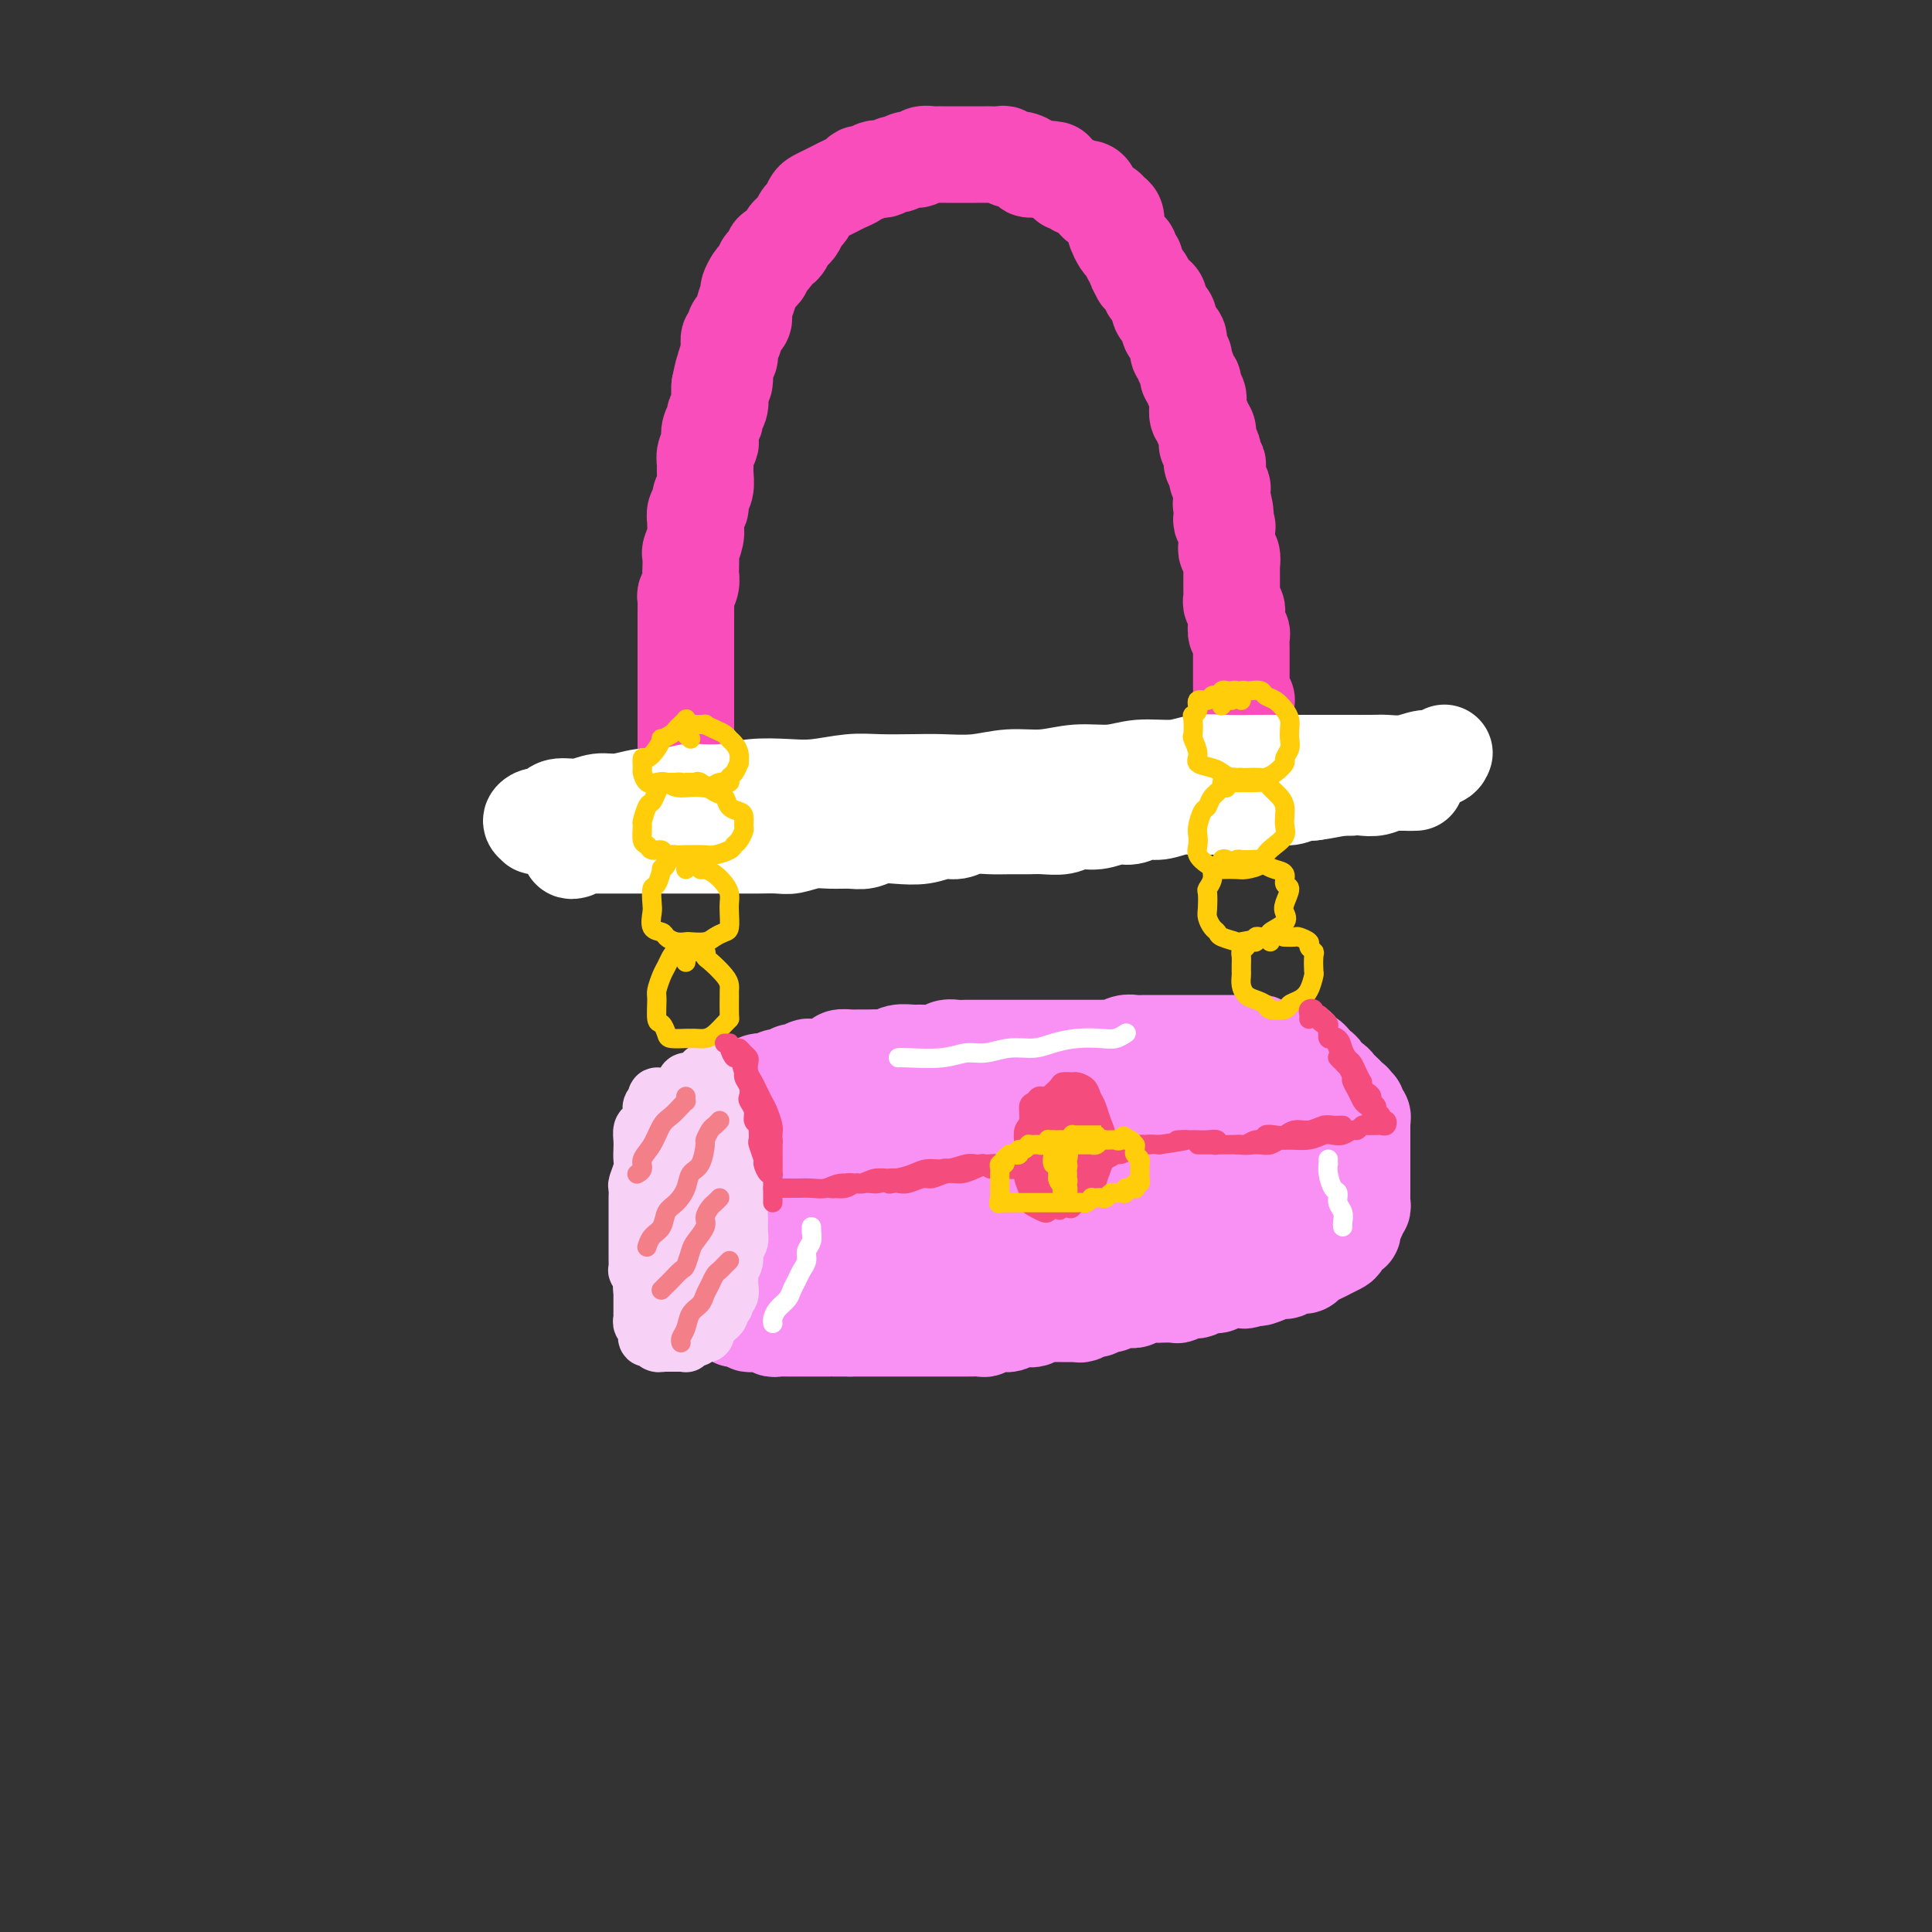 <svg viewBox='0 0 400 400' version='1.1' xmlns='http://www.w3.org/2000/svg' xmlns:xlink='http://www.w3.org/1999/xlink'><rect x="0" y="0" width="400" height="400" fill="#333333" stroke="none"/><g fill='none' stroke='#F990F4' stroke-width='4' stroke-linecap='round' stroke-linejoin='round'><path d='M141,224c-0.120,0.008 -0.240,0.016 0,0c0.240,-0.016 0.842,-0.057 1,0c0.158,0.057 -0.126,0.213 0,0c0.126,-0.213 0.663,-0.793 1,-1c0.337,-0.207 0.475,-0.040 1,0c0.525,0.040 1.439,-0.046 2,0c0.561,0.046 0.770,0.223 1,0c0.230,-0.223 0.479,-0.845 1,-1c0.521,-0.155 1.312,0.156 2,0c0.688,-0.156 1.274,-0.778 2,-1c0.726,-0.222 1.593,-0.045 2,0c0.407,0.045 0.355,-0.041 1,0c0.645,0.041 1.989,0.208 3,0c1.011,-0.208 1.689,-0.792 2,-1c0.311,-0.208 0.254,-0.042 1,0c0.746,0.042 2.296,-0.041 3,0c0.704,0.041 0.563,0.207 1,0c0.437,-0.207 1.454,-0.788 2,-1c0.546,-0.212 0.623,-0.057 1,0c0.377,0.057 1.055,0.016 2,0c0.945,-0.016 2.159,-0.008 3,0c0.841,0.008 1.310,0.016 2,0c0.690,-0.016 1.602,-0.057 2,0c0.398,0.057 0.282,0.211 1,0c0.718,-0.211 2.272,-0.789 3,-1c0.728,-0.211 0.632,-0.057 1,0c0.368,0.057 1.201,0.015 2,0c0.799,-0.015 1.565,-0.003 2,0c0.435,0.003 0.540,-0.003 1,0c0.460,0.003 1.274,0.015 2,0c0.726,-0.015 1.364,-0.057 2,0c0.636,0.057 1.270,0.211 2,0c0.730,-0.211 1.557,-0.789 2,-1c0.443,-0.211 0.503,-0.057 1,0c0.497,0.057 1.433,0.015 2,0c0.567,-0.015 0.767,-0.004 1,0c0.233,0.004 0.500,0.001 1,0c0.500,-0.001 1.232,-0.000 2,0c0.768,0.000 1.570,0.000 2,0c0.430,-0.000 0.486,-0.000 1,0c0.514,0.000 1.485,0.000 2,0c0.515,-0.000 0.575,-0.000 1,0c0.425,0.000 1.217,0.000 2,0c0.783,-0.000 1.557,-0.000 2,0c0.443,0.000 0.555,0.000 1,0c0.445,-0.000 1.221,-0.000 2,0c0.779,0.000 1.559,0.000 2,0c0.441,-0.000 0.542,-0.000 1,0c0.458,0.000 1.274,0.000 2,0c0.726,-0.000 1.363,-0.000 2,0c0.637,0.000 1.274,0.000 2,0c0.726,-0.000 1.540,-0.000 2,0c0.460,0.000 0.567,0.000 1,0c0.433,-0.000 1.194,-0.000 2,0c0.806,0.000 1.659,0.000 2,0c0.341,-0.000 0.171,0.000 0,0'/><path d='M231,217c10.307,-0.309 4.075,-0.083 2,0c-2.075,0.083 0.007,0.023 1,0c0.993,-0.023 0.896,-0.007 1,0c0.104,0.007 0.408,0.006 1,0c0.592,-0.006 1.472,-0.016 2,0c0.528,0.016 0.705,0.057 1,0c0.295,-0.057 0.709,-0.211 1,0c0.291,0.211 0.458,0.789 1,1c0.542,0.211 1.460,0.057 2,0c0.540,-0.057 0.703,-0.015 1,0c0.297,0.015 0.728,0.004 1,0c0.272,-0.004 0.386,-0.001 1,0c0.614,0.001 1.728,0.000 2,0c0.272,-0.000 -0.296,0.000 0,0c0.296,-0.000 1.458,-0.001 2,0c0.542,0.001 0.465,0.004 1,0c0.535,-0.004 1.683,-0.015 2,0c0.317,0.015 -0.196,0.057 0,0c0.196,-0.057 1.103,-0.212 2,0c0.897,0.212 1.786,0.793 2,1c0.214,0.207 -0.246,0.040 0,0c0.246,-0.040 1.197,0.046 2,0c0.803,-0.046 1.458,-0.223 2,0c0.542,0.223 0.972,0.847 1,1c0.028,0.153 -0.347,-0.165 0,0c0.347,0.165 1.415,0.814 2,1c0.585,0.186 0.685,-0.090 1,0c0.315,0.090 0.843,0.546 1,1c0.157,0.454 -0.059,0.907 0,1c0.059,0.093 0.393,-0.172 1,0c0.607,0.172 1.486,0.782 2,1c0.514,0.218 0.663,0.044 1,0c0.337,-0.044 0.864,0.044 1,0c0.136,-0.044 -0.117,-0.218 0,0c0.117,0.218 0.605,0.828 1,1c0.395,0.172 0.697,-0.094 1,0c0.303,0.094 0.606,0.547 1,1c0.394,0.453 0.879,0.905 1,1c0.121,0.095 -0.123,-0.167 0,0c0.123,0.167 0.611,0.762 1,1c0.389,0.238 0.679,0.120 1,0c0.321,-0.120 0.673,-0.243 1,0c0.327,0.243 0.627,0.853 1,1c0.373,0.147 0.817,-0.168 1,0c0.183,0.168 0.105,0.820 0,1c-0.105,0.180 -0.239,-0.110 0,0c0.239,0.110 0.849,0.621 1,1c0.151,0.379 -0.157,0.626 0,1c0.157,0.374 0.778,0.873 1,1c0.222,0.127 0.045,-0.120 0,0c-0.045,0.120 0.040,0.606 0,1c-0.040,0.394 -0.207,0.697 0,1c0.207,0.303 0.788,0.606 1,1c0.212,0.394 0.057,0.879 0,1c-0.057,0.121 -0.015,-0.121 0,0c0.015,0.121 0.004,0.606 0,1c-0.004,0.394 -0.002,0.697 0,1'/><path d='M283,239c0.774,1.864 0.207,1.024 0,1c-0.207,-0.024 -0.056,0.767 0,1c0.056,0.233 0.016,-0.093 0,0c-0.016,0.093 -0.008,0.603 0,1c0.008,0.397 0.016,0.680 0,1c-0.016,0.320 -0.057,0.677 0,1c0.057,0.323 0.211,0.611 0,1c-0.211,0.389 -0.789,0.877 -1,1c-0.211,0.123 -0.055,-0.121 0,0c0.055,0.121 0.011,0.606 0,1c-0.011,0.394 0.012,0.697 0,1c-0.012,0.303 -0.060,0.606 0,1c0.060,0.394 0.226,0.879 0,1c-0.226,0.121 -0.845,-0.123 -1,0c-0.155,0.123 0.155,0.611 0,1c-0.155,0.389 -0.776,0.678 -1,1c-0.224,0.322 -0.050,0.677 0,1c0.050,0.323 -0.024,0.615 0,1c0.024,0.385 0.146,0.864 0,1c-0.146,0.136 -0.560,-0.069 -1,0c-0.440,0.069 -0.905,0.414 -1,1c-0.095,0.586 0.181,1.415 0,2c-0.181,0.585 -0.818,0.927 -1,1c-0.182,0.073 0.092,-0.121 0,0c-0.092,0.121 -0.549,0.558 -1,1c-0.451,0.442 -0.894,0.889 -1,1c-0.106,0.111 0.125,-0.115 0,0c-0.125,0.115 -0.607,0.571 -1,1c-0.393,0.429 -0.697,0.832 -1,1c-0.303,0.168 -0.606,0.101 -1,0c-0.394,-0.101 -0.879,-0.237 -1,0c-0.121,0.237 0.123,0.847 0,1c-0.123,0.153 -0.611,-0.151 -1,0c-0.389,0.151 -0.678,0.757 -1,1c-0.322,0.243 -0.678,0.122 -1,0c-0.322,-0.122 -0.611,-0.244 -1,0c-0.389,0.244 -0.878,0.854 -1,1c-0.122,0.146 0.122,-0.171 0,0c-0.122,0.171 -0.610,0.829 -1,1c-0.390,0.171 -0.681,-0.146 -1,0c-0.319,0.146 -0.667,0.756 -1,1c-0.333,0.244 -0.652,0.122 -1,0c-0.348,-0.122 -0.723,-0.244 -1,0c-0.277,0.244 -0.454,0.854 -1,1c-0.546,0.146 -1.460,-0.171 -2,0c-0.540,0.171 -0.704,0.829 -1,1c-0.296,0.171 -0.724,-0.147 -1,0c-0.276,0.147 -0.402,0.757 -1,1c-0.598,0.243 -1.669,0.118 -2,0c-0.331,-0.118 0.079,-0.228 0,0c-0.079,0.228 -0.646,0.793 -1,1c-0.354,0.207 -0.494,0.055 -1,0c-0.506,-0.055 -1.378,-0.015 -2,0c-0.622,0.015 -0.993,0.004 -1,0c-0.007,-0.004 0.349,-0.001 0,0c-0.349,0.001 -1.403,0.000 -2,0c-0.597,-0.000 -0.738,-0.000 -1,0c-0.262,0.000 -0.646,0.000 -1,0c-0.354,-0.000 -0.677,-0.000 -1,0'/><path d='M243,272c-1.789,0.228 -1.761,0.797 -2,1c-0.239,0.203 -0.746,0.041 -1,0c-0.254,-0.041 -0.257,0.041 -1,0c-0.743,-0.041 -2.227,-0.203 -3,0c-0.773,0.203 -0.836,0.772 -1,1c-0.164,0.228 -0.429,0.113 -1,0c-0.571,-0.113 -1.448,-0.226 -2,0c-0.552,0.226 -0.778,0.792 -1,1c-0.222,0.208 -0.440,0.060 -1,0c-0.560,-0.060 -1.463,-0.030 -2,0c-0.537,0.030 -0.707,0.061 -1,0c-0.293,-0.061 -0.707,-0.212 -1,0c-0.293,0.212 -0.463,0.789 -1,1c-0.537,0.211 -1.439,0.057 -2,0c-0.561,-0.057 -0.779,-0.016 -1,0c-0.221,0.016 -0.444,0.008 -1,0c-0.556,-0.008 -1.444,-0.016 -2,0c-0.556,0.016 -0.779,0.057 -1,0c-0.221,-0.057 -0.441,-0.212 -1,0c-0.559,0.212 -1.458,0.793 -2,1c-0.542,0.207 -0.726,0.041 -1,0c-0.274,-0.041 -0.637,0.041 -1,0c-0.363,-0.041 -0.726,-0.207 -1,0c-0.274,0.207 -0.459,0.786 -1,1c-0.541,0.214 -1.440,0.061 -2,0c-0.560,-0.061 -0.782,-0.030 -1,0c-0.218,0.030 -0.430,0.061 -1,0c-0.570,-0.061 -1.496,-0.212 -2,0c-0.504,0.212 -0.586,0.789 -1,1c-0.414,0.211 -1.161,0.055 -2,0c-0.839,-0.055 -1.770,-0.011 -2,0c-0.230,0.011 0.241,-0.011 0,0c-0.241,0.011 -1.194,0.056 -2,0c-0.806,-0.056 -1.464,-0.211 -2,0c-0.536,0.211 -0.951,0.789 -1,1c-0.049,0.211 0.268,0.057 0,0c-0.268,-0.057 -1.122,-0.015 -2,0c-0.878,0.015 -1.780,0.004 -2,0c-0.220,-0.004 0.240,-0.001 0,0c-0.240,0.001 -1.181,0.000 -2,0c-0.819,-0.000 -1.515,-0.000 -2,0c-0.485,0.000 -0.760,0.000 -1,0c-0.240,-0.000 -0.444,-0.000 -1,0c-0.556,0.000 -1.462,0.000 -2,0c-0.538,-0.000 -0.707,-0.000 -1,0c-0.293,0.000 -0.709,0.000 -1,0c-0.291,-0.000 -0.458,-0.000 -1,0c-0.542,0.000 -1.460,0.000 -2,0c-0.540,-0.000 -0.704,-0.000 -1,0c-0.296,0.000 -0.726,0.000 -1,0c-0.274,-0.000 -0.392,-0.000 -1,0c-0.608,0.000 -1.707,0.000 -2,0c-0.293,-0.000 0.220,-0.000 0,0c-0.220,0.000 -1.172,0.000 -2,0c-0.828,-0.000 -1.531,-0.000 -2,0c-0.469,0.000 -0.703,0.000 -1,0c-0.297,-0.000 -0.657,-0.000 -1,0c-0.343,0.000 -0.669,0.000 -1,0c-0.331,-0.000 -0.666,-0.000 -1,0c-0.334,0.000 -0.667,0.000 -1,0c-0.333,0.000 -0.667,0.000 -1,0'/><path d='M163,280c-5.130,-0.016 -1.956,-0.056 -1,0c0.956,0.056 -0.307,0.207 -1,0c-0.693,-0.207 -0.817,-0.772 -1,-1c-0.183,-0.228 -0.427,-0.118 -1,0c-0.573,0.118 -1.477,0.243 -2,0c-0.523,-0.243 -0.665,-0.853 -1,-1c-0.335,-0.147 -0.863,0.171 -1,0c-0.137,-0.171 0.117,-0.830 0,-1c-0.117,-0.170 -0.605,0.148 -1,0c-0.395,-0.148 -0.698,-0.761 -1,-1c-0.302,-0.239 -0.603,-0.105 -1,0c-0.397,0.105 -0.890,0.182 -1,0c-0.110,-0.182 0.163,-0.621 0,-1c-0.163,-0.379 -0.762,-0.697 -1,-1c-0.238,-0.303 -0.115,-0.592 0,-1c0.115,-0.408 0.223,-0.936 0,-1c-0.223,-0.064 -0.778,0.338 -1,0c-0.222,-0.338 -0.112,-1.414 0,-2c0.112,-0.586 0.227,-0.682 0,-1c-0.227,-0.318 -0.797,-0.859 -1,-1c-0.203,-0.141 -0.041,0.117 0,0c0.041,-0.117 -0.041,-0.610 0,-1c0.041,-0.390 0.203,-0.678 0,-1c-0.203,-0.322 -0.772,-0.678 -1,-1c-0.228,-0.322 -0.114,-0.611 0,-1c0.114,-0.389 0.227,-0.877 0,-1c-0.227,-0.123 -0.793,0.121 -1,0c-0.207,-0.121 -0.056,-0.605 0,-1c0.056,-0.395 0.015,-0.701 0,-1c-0.015,-0.299 -0.004,-0.591 0,-1c0.004,-0.409 0.001,-0.936 0,-1c-0.001,-0.064 -0.000,0.334 0,0c0.000,-0.334 0.000,-1.399 0,-2c-0.000,-0.601 0.000,-0.738 0,-1c-0.000,-0.262 -0.000,-0.647 0,-1c0.000,-0.353 0.000,-0.672 0,-1c-0.000,-0.328 -0.001,-0.665 0,-1c0.001,-0.335 0.004,-0.667 0,-1c-0.004,-0.333 -0.015,-0.667 0,-1c0.015,-0.333 0.057,-0.667 0,-1c-0.057,-0.333 -0.211,-0.667 0,-1c0.211,-0.333 0.789,-0.666 1,-1c0.211,-0.334 0.056,-0.671 0,-1c-0.056,-0.329 -0.014,-0.651 0,-1c0.014,-0.349 0.000,-0.724 0,-1c-0.000,-0.276 0.014,-0.454 0,-1c-0.014,-0.546 -0.056,-1.460 0,-2c0.056,-0.540 0.211,-0.707 0,-1c-0.211,-0.293 -0.789,-0.712 -1,-1c-0.211,-0.288 -0.057,-0.444 0,-1c0.057,-0.556 0.015,-1.510 0,-2c-0.015,-0.490 -0.004,-0.515 0,-1c0.004,-0.485 0.001,-1.429 0,-2c-0.001,-0.571 -0.000,-0.769 0,-1c0.000,-0.231 0.000,-0.495 0,-1c-0.000,-0.505 -0.000,-1.253 0,-2'/><path d='M146,230c-0.013,-4.963 -0.045,-1.869 0,-1c0.045,0.869 0.166,-0.485 0,-1c-0.166,-0.515 -0.618,-0.191 -1,0c-0.382,0.191 -0.694,0.247 -1,0c-0.306,-0.247 -0.607,-0.798 -1,-1c-0.393,-0.202 -0.879,-0.054 -1,0c-0.121,0.054 0.121,0.014 0,0c-0.121,-0.014 -0.607,-0.004 -1,0c-0.393,0.004 -0.693,0.001 -1,0c-0.307,-0.001 -0.621,-0.000 -1,0c-0.379,0.000 -0.823,0.000 -1,0c-0.177,-0.000 -0.089,-0.000 0,0'/></g>
<g fill='none' stroke='#F990F4' stroke-width='20' stroke-linecap='round' stroke-linejoin='round'><path d='M182,249c-0.093,0.418 -0.187,0.837 0,1c0.187,0.163 0.654,0.072 1,1c0.346,0.928 0.572,2.876 1,4c0.428,1.124 1.058,1.424 2,2c0.942,0.576 2.197,1.427 3,2c0.803,0.573 1.156,0.866 2,1c0.844,0.134 2.180,0.109 3,0c0.820,-0.109 1.123,-0.301 2,-1c0.877,-0.699 2.329,-1.905 3,-3c0.671,-1.095 0.560,-2.078 1,-3c0.440,-0.922 1.432,-1.784 2,-3c0.568,-1.216 0.711,-2.787 1,-4c0.289,-1.213 0.723,-2.067 1,-3c0.277,-0.933 0.397,-1.947 0,-3c-0.397,-1.053 -1.309,-2.147 -2,-3c-0.691,-0.853 -1.159,-1.464 -2,-2c-0.841,-0.536 -2.055,-0.996 -3,-1c-0.945,-0.004 -1.622,0.448 -3,1c-1.378,0.552 -3.459,1.204 -5,2c-1.541,0.796 -2.542,1.737 -4,3c-1.458,1.263 -3.372,2.849 -5,4c-1.628,1.151 -2.972,1.868 -4,3c-1.028,1.132 -1.742,2.678 -3,4c-1.258,1.322 -3.059,2.420 -4,4c-0.941,1.580 -1.022,3.642 -1,5c0.022,1.358 0.145,2.011 0,3c-0.145,0.989 -0.560,2.314 0,3c0.560,0.686 2.093,0.732 3,1c0.907,0.268 1.186,0.756 2,1c0.814,0.244 2.161,0.242 3,0c0.839,-0.242 1.168,-0.726 2,-1c0.832,-0.274 2.168,-0.338 3,-1c0.832,-0.662 1.162,-1.923 2,-3c0.838,-1.077 2.185,-1.969 3,-3c0.815,-1.031 1.097,-2.202 2,-4c0.903,-1.798 2.425,-4.223 3,-6c0.575,-1.777 0.201,-2.907 0,-4c-0.201,-1.093 -0.230,-2.150 0,-3c0.230,-0.850 0.719,-1.493 0,-2c-0.719,-0.507 -2.644,-0.877 -4,-1c-1.356,-0.123 -2.141,0.002 -3,0c-0.859,-0.002 -1.791,-0.132 -3,0c-1.209,0.132 -2.694,0.525 -4,1c-1.306,0.475 -2.433,1.032 -4,2c-1.567,0.968 -3.572,2.346 -5,3c-1.428,0.654 -2.278,0.583 -3,1c-0.722,0.417 -1.318,1.324 -2,2c-0.682,0.676 -1.452,1.123 -2,2c-0.548,0.877 -0.876,2.184 -1,3c-0.124,0.816 -0.044,1.140 0,2c0.044,0.860 0.053,2.255 0,3c-0.053,0.745 -0.168,0.842 0,1c0.168,0.158 0.620,0.379 1,1c0.380,0.621 0.690,1.643 1,2c0.310,0.357 0.622,0.050 1,0c0.378,-0.050 0.823,0.156 1,0c0.177,-0.156 0.086,-0.674 0,-1c-0.086,-0.326 -0.167,-0.458 0,-1c0.167,-0.542 0.584,-1.492 1,-2c0.416,-0.508 0.833,-0.574 1,-1c0.167,-0.426 0.083,-1.213 0,-2'/><path d='M166,256c0.665,-1.248 0.329,-0.867 0,-1c-0.329,-0.133 -0.651,-0.780 -1,-1c-0.349,-0.220 -0.726,-0.015 -1,0c-0.274,0.015 -0.444,-0.162 -1,0c-0.556,0.162 -1.498,0.663 -2,1c-0.502,0.337 -0.565,0.509 -1,1c-0.435,0.491 -1.241,1.302 -2,2c-0.759,0.698 -1.471,1.285 -2,2c-0.529,0.715 -0.873,1.558 -1,2c-0.127,0.442 -0.035,0.482 0,1c0.035,0.518 0.012,1.514 0,2c-0.012,0.486 -0.014,0.460 0,1c0.014,0.540 0.042,1.644 0,2c-0.042,0.356 -0.155,-0.038 0,0c0.155,0.038 0.577,0.508 1,1c0.423,0.492 0.845,1.005 1,1c0.155,-0.005 0.043,-0.527 0,-1c-0.043,-0.473 -0.015,-0.898 0,-1c0.015,-0.102 0.019,0.121 0,0c-0.019,-0.121 -0.061,-0.584 0,-1c0.061,-0.416 0.227,-0.786 0,-1c-0.227,-0.214 -0.845,-0.271 -1,0c-0.155,0.271 0.155,0.869 0,1c-0.155,0.131 -0.773,-0.207 -1,0c-0.227,0.207 -0.062,0.957 0,1c0.062,0.043 0.020,-0.621 0,-1c-0.020,-0.379 -0.020,-0.472 0,-1c0.020,-0.528 0.058,-1.493 0,-2c-0.058,-0.507 -0.212,-0.558 0,-1c0.212,-0.442 0.789,-1.274 1,-2c0.211,-0.726 0.057,-1.345 0,-2c-0.057,-0.655 -0.015,-1.346 0,-2c0.015,-0.654 0.005,-1.272 0,-2c-0.005,-0.728 -0.005,-1.567 0,-2c0.005,-0.433 0.015,-0.458 0,-1c-0.015,-0.542 -0.057,-1.599 0,-2c0.057,-0.401 0.211,-0.145 0,0c-0.211,0.145 -0.789,0.180 -1,0c-0.211,-0.180 -0.057,-0.574 0,-1c0.057,-0.426 0.015,-0.884 0,-1c-0.015,-0.116 -0.004,0.109 0,0c0.004,-0.109 0.001,-0.553 0,-1c-0.001,-0.447 -0.000,-0.896 0,-1c0.000,-0.104 0.000,0.137 0,0c-0.000,-0.137 -0.000,-0.652 0,-1c0.000,-0.348 0.000,-0.528 0,-1c-0.000,-0.472 -0.000,-1.236 0,-2'/><path d='M155,242c-0.155,-4.350 -0.041,-1.725 0,-1c0.041,0.725 0.011,-0.450 0,-1c-0.011,-0.550 -0.003,-0.476 0,-1c0.003,-0.524 0.001,-1.646 0,-2c-0.001,-0.354 -0.000,0.059 0,0c0.000,-0.059 0.000,-0.589 0,-1c-0.000,-0.411 -0.001,-0.703 0,-1c0.001,-0.297 0.004,-0.601 0,-1c-0.004,-0.399 -0.016,-0.894 0,-1c0.016,-0.106 0.060,0.178 0,0c-0.060,-0.178 -0.223,-0.818 0,-1c0.223,-0.182 0.833,0.095 1,0c0.167,-0.095 -0.109,-0.561 0,-1c0.109,-0.439 0.602,-0.851 1,-1c0.398,-0.149 0.700,-0.036 1,0c0.300,0.036 0.599,-0.005 1,0c0.401,0.005 0.903,0.058 1,0c0.097,-0.058 -0.211,-0.226 0,0c0.211,0.226 0.939,0.845 1,1c0.061,0.155 -0.547,-0.155 -1,0c-0.453,0.155 -0.750,0.773 -1,1c-0.250,0.227 -0.452,0.061 -1,0c-0.548,-0.061 -1.443,-0.017 -2,0c-0.557,0.017 -0.775,0.006 -1,0c-0.225,-0.006 -0.455,-0.005 -1,0c-0.545,0.005 -1.404,0.016 -2,0c-0.596,-0.016 -0.931,-0.060 -1,0c-0.069,0.060 0.126,0.222 0,0c-0.126,-0.222 -0.573,-0.830 -1,-1c-0.427,-0.170 -0.835,0.098 -1,0c-0.165,-0.098 -0.086,-0.562 0,-1c0.086,-0.438 0.181,-0.850 0,-1c-0.181,-0.150 -0.636,-0.036 -1,0c-0.364,0.036 -0.636,-0.004 -1,0c-0.364,0.004 -0.818,0.054 -1,0c-0.182,-0.054 -0.090,-0.210 0,0c0.090,0.210 0.178,0.787 0,1c-0.178,0.213 -0.622,0.061 -1,0c-0.378,-0.061 -0.689,-0.030 -1,0'/><path d='M144,230c-2.313,-0.226 -0.095,-0.792 1,-1c1.095,-0.208 1.068,-0.057 1,0c-0.068,0.057 -0.177,0.019 0,0c0.177,-0.019 0.640,-0.020 1,0c0.360,0.020 0.617,0.062 1,0c0.383,-0.062 0.891,-0.228 1,0c0.109,0.228 -0.181,0.848 0,1c0.181,0.152 0.833,-0.166 1,0c0.167,0.166 -0.151,0.814 0,1c0.151,0.186 0.772,-0.092 1,0c0.228,0.092 0.065,0.553 0,1c-0.065,0.447 -0.031,0.879 0,1c0.031,0.121 0.060,-0.069 0,0c-0.060,0.069 -0.208,0.399 0,1c0.208,0.601 0.774,1.475 1,2c0.226,0.525 0.113,0.700 0,1c-0.113,0.300 -0.228,0.724 0,1c0.228,0.276 0.797,0.402 1,1c0.203,0.598 0.040,1.666 0,2c-0.040,0.334 0.042,-0.065 0,0c-0.042,0.065 -0.207,0.596 0,1c0.207,0.404 0.788,0.682 1,1c0.212,0.318 0.056,0.677 0,1c-0.056,0.323 -0.011,0.611 0,1c0.011,0.389 -0.011,0.877 0,1c0.011,0.123 0.056,-0.121 0,0c-0.056,0.121 -0.211,0.606 0,1c0.211,0.394 0.789,0.696 1,1c0.211,0.304 0.057,0.610 0,1c-0.057,0.390 -0.015,0.864 0,1c0.015,0.136 0.004,-0.064 0,0c-0.004,0.064 -0.001,0.394 0,1c0.001,0.606 0.000,1.490 0,2c-0.000,0.510 0.001,0.647 0,1c-0.001,0.353 -0.004,0.922 0,1c0.004,0.078 0.015,-0.334 0,0c-0.015,0.334 -0.057,1.413 0,2c0.057,0.587 0.211,0.682 0,1c-0.211,0.318 -0.789,0.858 -1,1c-0.211,0.142 -0.057,-0.116 0,0c0.057,0.116 0.015,0.605 0,1c-0.015,0.395 -0.004,0.697 0,1c0.004,0.303 0.002,0.606 0,1c-0.002,0.394 -0.003,0.879 0,1c0.003,0.121 0.011,-0.122 0,0c-0.011,0.122 -0.041,0.610 0,1c0.041,0.390 0.155,0.683 0,1c-0.155,0.317 -0.577,0.659 -1,1'/><path d='M153,266c0.060,4.338 0.209,1.683 0,1c-0.209,-0.683 -0.775,0.606 -1,1c-0.225,0.394 -0.110,-0.106 0,0c0.110,0.106 0.215,0.817 0,1c-0.215,0.183 -0.748,-0.162 -1,0c-0.252,0.162 -0.221,0.832 0,1c0.221,0.168 0.632,-0.165 1,0c0.368,0.165 0.693,0.830 1,1c0.307,0.170 0.597,-0.155 1,0c0.403,0.155 0.918,0.788 1,1c0.082,0.212 -0.269,0.001 0,0c0.269,-0.001 1.159,0.206 2,0c0.841,-0.206 1.632,-0.825 2,-1c0.368,-0.175 0.314,0.093 1,0c0.686,-0.093 2.112,-0.547 3,-1c0.888,-0.453 1.239,-0.906 2,-1c0.761,-0.094 1.933,0.171 3,0c1.067,-0.171 2.030,-0.777 3,-1c0.970,-0.223 1.948,-0.062 3,0c1.052,0.062 2.180,0.027 3,0c0.820,-0.027 1.334,-0.045 2,0c0.666,0.045 1.485,0.153 2,0c0.515,-0.153 0.727,-0.566 1,-1c0.273,-0.434 0.606,-0.887 1,-1c0.394,-0.113 0.848,0.114 1,0c0.152,-0.114 0.001,-0.570 0,-1c-0.001,-0.430 0.147,-0.833 0,-1c-0.147,-0.167 -0.591,-0.097 -1,0c-0.409,0.097 -0.785,0.222 -1,0c-0.215,-0.222 -0.270,-0.792 -1,-1c-0.730,-0.208 -2.136,-0.053 -3,0c-0.864,0.053 -1.186,0.004 -2,0c-0.814,-0.004 -2.120,0.037 -3,0c-0.880,-0.037 -1.336,-0.152 -2,0c-0.664,0.152 -1.538,0.570 -2,1c-0.462,0.430 -0.514,0.871 -1,1c-0.486,0.129 -1.406,-0.053 -2,0c-0.594,0.053 -0.862,0.342 -1,1c-0.138,0.658 -0.147,1.687 0,2c0.147,0.313 0.450,-0.088 1,0c0.550,0.088 1.347,0.664 2,1c0.653,0.336 1.163,0.430 2,1c0.837,0.570 2.000,1.615 3,2c1.000,0.385 1.835,0.110 3,0c1.165,-0.110 2.660,-0.056 4,0c1.340,0.056 2.526,0.114 4,0c1.474,-0.114 3.237,-0.401 5,-1c1.763,-0.599 3.526,-1.509 5,-2c1.474,-0.491 2.660,-0.562 4,-1c1.340,-0.438 2.834,-1.245 4,-2c1.166,-0.755 2.003,-1.460 3,-2c0.997,-0.540 2.153,-0.915 3,-1c0.847,-0.085 1.385,0.118 2,0c0.615,-0.118 1.308,-0.559 2,-1'/><path d='M212,262c4.349,-1.774 1.220,-1.207 0,-1c-1.220,0.207 -0.532,0.056 -1,0c-0.468,-0.056 -2.092,-0.016 -3,0c-0.908,0.016 -1.102,0.007 -2,0c-0.898,-0.007 -2.502,-0.012 -4,0c-1.498,0.012 -2.891,0.041 -4,0c-1.109,-0.041 -1.935,-0.153 -3,0c-1.065,0.153 -2.370,0.570 -4,1c-1.630,0.430 -3.586,0.874 -5,1c-1.414,0.126 -2.286,-0.068 -3,0c-0.714,0.068 -1.272,0.396 -2,1c-0.728,0.604 -1.628,1.485 -2,2c-0.372,0.515 -0.218,0.663 0,1c0.218,0.337 0.501,0.861 1,1c0.499,0.139 1.216,-0.107 2,0c0.784,0.107 1.635,0.567 3,1c1.365,0.433 3.246,0.840 5,1c1.754,0.160 3.383,0.073 5,0c1.617,-0.073 3.221,-0.130 5,0c1.779,0.130 3.731,0.448 6,0c2.269,-0.448 4.853,-1.664 7,-2c2.147,-0.336 3.856,0.206 6,0c2.144,-0.206 4.721,-1.159 7,-2c2.279,-0.841 4.259,-1.568 6,-2c1.741,-0.432 3.242,-0.568 5,-1c1.758,-0.432 3.774,-1.158 5,-2c1.226,-0.842 1.663,-1.799 2,-2c0.337,-0.201 0.576,0.352 1,0c0.424,-0.352 1.034,-1.611 1,-2c-0.034,-0.389 -0.714,0.091 -1,0c-0.286,-0.091 -0.180,-0.753 -1,-1c-0.820,-0.247 -2.568,-0.078 -4,0c-1.432,0.078 -2.549,0.064 -4,0c-1.451,-0.064 -3.236,-0.177 -5,0c-1.764,0.177 -3.507,0.643 -5,1c-1.493,0.357 -2.736,0.606 -4,1c-1.264,0.394 -2.551,0.932 -4,1c-1.449,0.068 -3.062,-0.333 -4,0c-0.938,0.333 -1.202,1.399 -2,2c-0.798,0.601 -2.131,0.735 -3,1c-0.869,0.265 -1.273,0.659 -1,1c0.273,0.341 1.224,0.627 2,1c0.776,0.373 1.378,0.833 2,1c0.622,0.167 1.265,0.042 2,0c0.735,-0.042 1.561,-0.001 3,0c1.439,0.001 3.492,-0.037 5,0c1.508,0.037 2.471,0.148 4,0c1.529,-0.148 3.624,-0.554 6,-1c2.376,-0.446 5.033,-0.930 7,-1c1.967,-0.070 3.245,0.276 5,0c1.755,-0.276 3.986,-1.172 6,-2c2.014,-0.828 3.811,-1.588 5,-2c1.189,-0.412 1.770,-0.478 3,-1c1.230,-0.522 3.107,-1.502 4,-2c0.893,-0.498 0.800,-0.515 1,-1c0.200,-0.485 0.693,-1.439 1,-2c0.307,-0.561 0.429,-0.728 0,-1c-0.429,-0.272 -1.408,-0.649 -2,-1c-0.592,-0.351 -0.796,-0.675 -1,-1'/><path d='M261,250c-0.865,-0.928 -2.527,-0.248 -4,0c-1.473,0.248 -2.758,0.066 -4,0c-1.242,-0.066 -2.443,-0.014 -4,0c-1.557,0.014 -3.470,-0.008 -5,0c-1.530,0.008 -2.677,0.048 -4,0c-1.323,-0.048 -2.824,-0.183 -4,0c-1.176,0.183 -2.029,0.683 -3,1c-0.971,0.317 -2.061,0.452 -3,1c-0.939,0.548 -1.725,1.510 -2,2c-0.275,0.490 -0.037,0.510 0,1c0.037,0.490 -0.127,1.452 0,2c0.127,0.548 0.544,0.683 1,1c0.456,0.317 0.952,0.815 2,1c1.048,0.185 2.647,0.057 4,0c1.353,-0.057 2.461,-0.045 4,0c1.539,0.045 3.510,0.121 5,0c1.490,-0.121 2.501,-0.441 4,-1c1.499,-0.559 3.486,-1.358 5,-2c1.514,-0.642 2.553,-1.127 4,-2c1.447,-0.873 3.301,-2.135 5,-3c1.699,-0.865 3.242,-1.335 4,-2c0.758,-0.665 0.732,-1.526 1,-2c0.268,-0.474 0.831,-0.560 1,-1c0.169,-0.440 -0.055,-1.235 0,-2c0.055,-0.765 0.389,-1.501 0,-2c-0.389,-0.499 -1.499,-0.760 -2,-1c-0.501,-0.240 -0.391,-0.457 -1,-1c-0.609,-0.543 -1.937,-1.412 -3,-2c-1.063,-0.588 -1.862,-0.897 -3,-1c-1.138,-0.103 -2.614,-0.001 -4,0c-1.386,0.001 -2.683,-0.100 -4,0c-1.317,0.100 -2.656,0.402 -4,1c-1.344,0.598 -2.693,1.492 -4,2c-1.307,0.508 -2.570,0.630 -4,1c-1.430,0.370 -3.026,0.987 -4,2c-0.974,1.013 -1.326,2.420 -2,3c-0.674,0.580 -1.668,0.331 -2,1c-0.332,0.669 0.000,2.255 0,3c-0.000,0.745 -0.333,0.648 0,1c0.333,0.352 1.331,1.153 2,2c0.669,0.847 1.011,1.741 2,2c0.989,0.259 2.627,-0.115 4,0c1.373,0.115 2.481,0.719 4,1c1.519,0.281 3.450,0.238 5,0c1.550,-0.238 2.717,-0.672 4,-1c1.283,-0.328 2.680,-0.552 4,-1c1.320,-0.448 2.564,-1.120 4,-2c1.436,-0.880 3.065,-1.967 4,-3c0.935,-1.033 1.177,-2.013 2,-3c0.823,-0.987 2.225,-1.980 3,-3c0.775,-1.020 0.921,-2.066 1,-3c0.079,-0.934 0.092,-1.756 0,-3c-0.092,-1.244 -0.289,-2.911 -1,-4c-0.711,-1.089 -1.937,-1.599 -3,-2c-1.063,-0.401 -1.963,-0.693 -3,-1c-1.037,-0.307 -2.210,-0.629 -4,-1c-1.790,-0.371 -4.195,-0.790 -6,-1c-1.805,-0.210 -3.010,-0.211 -5,0c-1.990,0.211 -4.767,0.634 -7,1c-2.233,0.366 -3.924,0.676 -6,1c-2.076,0.324 -4.538,0.662 -7,1'/><path d='M228,231c-4.992,0.900 -4.973,1.648 -6,2c-1.027,0.352 -3.102,0.306 -5,1c-1.898,0.694 -3.620,2.127 -5,3c-1.380,0.873 -2.418,1.185 -3,2c-0.582,0.815 -0.708,2.131 -1,3c-0.292,0.869 -0.750,1.290 -1,2c-0.250,0.710 -0.290,1.708 0,2c0.290,0.292 0.912,-0.122 2,0c1.088,0.122 2.642,0.780 4,1c1.358,0.220 2.518,0.001 4,0c1.482,-0.001 3.285,0.216 5,0c1.715,-0.216 3.341,-0.864 5,-1c1.659,-0.136 3.351,0.242 5,0c1.649,-0.242 3.256,-1.104 5,-2c1.744,-0.896 3.624,-1.828 5,-3c1.376,-1.172 2.246,-2.586 3,-4c0.754,-1.414 1.392,-2.827 2,-4c0.608,-1.173 1.186,-2.104 1,-3c-0.186,-0.896 -1.138,-1.757 -2,-2c-0.862,-0.243 -1.635,0.130 -3,0c-1.365,-0.130 -3.321,-0.765 -5,-1c-1.679,-0.235 -3.082,-0.072 -5,0c-1.918,0.072 -4.350,0.051 -7,0c-2.650,-0.051 -5.517,-0.132 -8,0c-2.483,0.132 -4.582,0.476 -7,1c-2.418,0.524 -5.156,1.229 -8,2c-2.844,0.771 -5.795,1.610 -8,2c-2.205,0.390 -3.663,0.331 -5,1c-1.337,0.669 -2.553,2.067 -4,3c-1.447,0.933 -3.126,1.402 -4,2c-0.874,0.598 -0.945,1.327 -1,2c-0.055,0.673 -0.095,1.291 0,2c0.095,0.709 0.324,1.510 1,2c0.676,0.490 1.800,0.668 3,1c1.200,0.332 2.476,0.819 4,1c1.524,0.181 3.297,0.058 5,0c1.703,-0.058 3.337,-0.049 5,0c1.663,0.049 3.357,0.139 5,0c1.643,-0.139 3.236,-0.506 5,-1c1.764,-0.494 3.700,-1.115 5,-2c1.300,-0.885 1.965,-2.033 3,-3c1.035,-0.967 2.438,-1.751 3,-3c0.562,-1.249 0.281,-2.962 0,-4c-0.281,-1.038 -0.563,-1.403 -1,-2c-0.437,-0.597 -1.030,-1.428 -2,-2c-0.970,-0.572 -2.316,-0.886 -4,-1c-1.684,-0.114 -3.707,-0.028 -6,0c-2.293,0.028 -4.857,-0.003 -7,0c-2.143,0.003 -3.864,0.040 -6,0c-2.136,-0.040 -4.688,-0.155 -7,0c-2.312,0.155 -4.383,0.581 -6,1c-1.617,0.419 -2.778,0.830 -4,1c-1.222,0.170 -2.503,0.097 -3,0c-0.497,-0.097 -0.209,-0.218 -1,0c-0.791,0.218 -2.659,0.776 -4,1c-1.341,0.224 -2.153,0.112 -3,0c-0.847,-0.112 -1.727,-0.226 -2,0c-0.273,0.226 0.061,0.793 0,1c-0.061,0.207 -0.516,0.056 -1,0c-0.484,-0.056 -0.995,-0.016 -1,0c-0.005,0.016 0.498,0.008 1,0'/><path d='M163,232c-3.486,0.456 -0.202,-0.403 1,-1c1.202,-0.597 0.323,-0.930 0,-1c-0.323,-0.070 -0.089,0.125 0,0c0.089,-0.125 0.035,-0.569 0,-1c-0.035,-0.431 -0.051,-0.847 0,-1c0.051,-0.153 0.167,-0.041 0,0c-0.167,0.041 -0.618,0.011 -1,0c-0.382,-0.011 -0.694,-0.003 -1,0c-0.306,0.003 -0.607,0.001 -1,0c-0.393,-0.001 -0.879,-0.001 -1,0c-0.121,0.001 0.121,0.001 0,0c-0.121,-0.001 -0.606,-0.004 -1,0c-0.394,0.004 -0.698,0.015 -1,0c-0.302,-0.015 -0.602,-0.057 -1,0c-0.398,0.057 -0.894,0.211 -1,0c-0.106,-0.211 0.179,-0.789 0,-1c-0.179,-0.211 -0.823,-0.056 -1,0c-0.177,0.056 0.111,0.011 0,0c-0.111,-0.011 -0.622,0.011 -1,0c-0.378,-0.011 -0.622,-0.055 -1,0c-0.378,0.055 -0.889,0.210 -1,0c-0.111,-0.210 0.178,-0.785 0,-1c-0.178,-0.215 -0.821,-0.072 -1,0c-0.179,0.072 0.107,0.072 0,0c-0.107,-0.072 -0.608,-0.215 -1,0c-0.392,0.215 -0.676,0.790 -1,1c-0.324,0.210 -0.689,0.056 -1,0c-0.311,-0.056 -0.568,-0.015 -1,0c-0.432,0.015 -1.039,0.004 -1,0c0.039,-0.004 0.726,-0.001 1,0c0.274,0.001 0.137,0.001 0,0'/><path d='M152,226c0.242,-0.452 0.485,-0.905 1,-1c0.515,-0.095 1.303,0.167 2,0c0.697,-0.167 1.304,-0.762 2,-1c0.696,-0.238 1.482,-0.121 2,0c0.518,0.121 0.768,0.244 1,0c0.232,-0.244 0.447,-0.854 1,-1c0.553,-0.146 1.443,0.171 2,0c0.557,-0.171 0.781,-0.830 1,-1c0.219,-0.170 0.434,0.148 1,0c0.566,-0.148 1.485,-0.761 2,-1c0.515,-0.239 0.627,-0.102 1,0c0.373,0.102 1.006,0.171 2,0c0.994,-0.171 2.349,-0.582 3,-1c0.651,-0.418 0.597,-0.844 1,-1c0.403,-0.156 1.263,-0.041 2,0c0.737,0.041 1.351,0.007 2,0c0.649,-0.007 1.333,0.012 2,0c0.667,-0.012 1.318,-0.056 2,0c0.682,0.056 1.394,0.212 2,0c0.606,-0.212 1.107,-0.793 2,-1c0.893,-0.207 2.179,-0.041 3,0c0.821,0.041 1.179,-0.041 2,0c0.821,0.041 2.107,0.207 3,0c0.893,-0.207 1.393,-0.788 2,-1c0.607,-0.212 1.321,-0.057 2,0c0.679,0.057 1.323,0.015 2,0c0.677,-0.015 1.389,-0.004 2,0c0.611,0.004 1.122,0.001 2,0c0.878,-0.001 2.122,-0.000 3,0c0.878,0.000 1.391,0.000 2,0c0.609,-0.000 1.314,-0.000 2,0c0.686,0.000 1.353,0.000 2,0c0.647,-0.000 1.276,-0.000 2,0c0.724,0.000 1.545,0.000 2,0c0.455,-0.000 0.545,-0.000 1,0c0.455,0.000 1.276,0.000 2,0c0.724,-0.000 1.350,-0.000 2,0c0.650,0.000 1.325,0.001 2,0c0.675,-0.001 1.350,-0.004 2,0c0.650,0.004 1.276,0.015 2,0c0.724,-0.015 1.545,-0.057 2,0c0.455,0.057 0.545,0.211 1,0c0.455,-0.211 1.276,-0.789 2,-1c0.724,-0.211 1.350,-0.057 2,0c0.650,0.057 1.325,0.015 2,0c0.675,-0.015 1.349,-0.004 2,0c0.651,0.004 1.279,0.001 2,0c0.721,-0.001 1.537,-0.000 2,0c0.463,0.000 0.575,0.000 1,0c0.425,-0.000 1.165,-0.000 2,0c0.835,0.000 1.767,0.000 2,0c0.233,-0.000 -0.233,-0.000 0,0c0.233,0.000 1.166,0.000 2,0c0.834,-0.000 1.570,-0.000 2,0c0.430,0.000 0.553,0.000 1,0c0.447,-0.000 1.219,-0.001 2,0c0.781,0.001 1.571,0.004 2,0c0.429,-0.004 0.496,-0.015 1,0c0.504,0.015 1.444,0.056 2,0c0.556,-0.056 0.727,-0.207 1,0c0.273,0.207 0.650,0.774 1,1c0.350,0.226 0.675,0.113 1,0'/><path d='M263,217c10.444,-0.060 4.055,-0.208 2,0c-2.055,0.208 0.223,0.774 1,1c0.777,0.226 0.054,0.113 0,0c-0.054,-0.113 0.563,-0.227 1,0c0.437,0.227 0.694,0.796 1,1c0.306,0.204 0.659,0.044 1,0c0.341,-0.044 0.669,0.028 1,0c0.331,-0.028 0.666,-0.158 1,0c0.334,0.158 0.667,0.602 1,1c0.333,0.398 0.667,0.751 1,1c0.333,0.249 0.667,0.396 1,1c0.333,0.604 0.666,1.667 1,2c0.334,0.333 0.667,-0.064 1,0c0.333,0.064 0.664,0.591 1,1c0.336,0.409 0.677,0.702 1,1c0.323,0.298 0.626,0.601 1,1c0.374,0.399 0.817,0.895 1,1c0.183,0.105 0.105,-0.179 0,0c-0.105,0.179 -0.238,0.821 0,1c0.238,0.179 0.849,-0.106 1,0c0.151,0.106 -0.156,0.602 0,1c0.156,0.398 0.774,0.698 1,1c0.226,0.302 0.061,0.606 0,1c-0.061,0.394 -0.016,0.879 0,1c0.016,0.121 0.004,-0.123 0,0c-0.004,0.123 -0.001,0.614 0,1c0.001,0.386 0.000,0.667 0,1c-0.000,0.333 -0.000,0.718 0,1c0.000,0.282 0.000,0.460 0,1c-0.000,0.540 -0.000,1.440 0,2c0.000,0.560 0.000,0.780 0,1c-0.000,0.220 -0.000,0.441 0,1c0.000,0.559 0.000,1.455 0,2c-0.000,0.545 -0.000,0.737 0,1c0.000,0.263 0.000,0.595 0,1c-0.000,0.405 -0.000,0.882 0,1c0.000,0.118 0.001,-0.122 0,0c-0.001,0.122 -0.004,0.606 0,1c0.004,0.394 0.015,0.697 0,1c-0.015,0.303 -0.056,0.606 0,1c0.056,0.394 0.207,0.879 0,1c-0.207,0.121 -0.774,-0.123 -1,0c-0.226,0.123 -0.112,0.612 0,1c0.112,0.388 0.223,0.677 0,1c-0.223,0.323 -0.781,0.682 -1,1c-0.219,0.318 -0.099,0.596 0,1c0.099,0.404 0.176,0.935 0,1c-0.176,0.065 -0.606,-0.337 -1,0c-0.394,0.337 -0.752,1.414 -1,2c-0.248,0.586 -0.385,0.682 -1,1c-0.615,0.318 -1.708,0.860 -2,1c-0.292,0.140 0.218,-0.121 0,0c-0.218,0.121 -1.163,0.625 -2,1c-0.837,0.375 -1.567,0.622 -2,1c-0.433,0.378 -0.567,0.886 -1,1c-0.433,0.114 -1.163,-0.166 -2,0c-0.837,0.166 -1.782,0.779 -2,1c-0.218,0.221 0.292,0.049 0,0c-0.292,-0.049 -1.386,0.025 -2,0c-0.614,-0.025 -0.747,-0.150 -1,0c-0.253,0.150 -0.627,0.575 -1,1'/><path d='M262,264c-2.671,1.099 -1.348,0.347 -1,0c0.348,-0.347 -0.278,-0.290 -1,0c-0.722,0.290 -1.541,0.814 -2,1c-0.459,0.186 -0.560,0.035 -1,0c-0.440,-0.035 -1.221,0.047 -2,0c-0.779,-0.047 -1.557,-0.223 -2,0c-0.443,0.223 -0.551,0.843 -1,1c-0.449,0.157 -1.238,-0.150 -2,0c-0.762,0.150 -1.497,0.758 -2,1c-0.503,0.242 -0.773,0.117 -1,0c-0.227,-0.117 -0.412,-0.227 -1,0c-0.588,0.227 -1.580,0.792 -2,1c-0.420,0.208 -0.269,0.059 -1,0c-0.731,-0.059 -2.345,-0.030 -3,0c-0.655,0.030 -0.350,0.059 -1,0c-0.650,-0.059 -2.254,-0.208 -3,0c-0.746,0.208 -0.632,0.773 -1,1c-0.368,0.227 -1.216,0.118 -2,0c-0.784,-0.118 -1.504,-0.243 -2,0c-0.496,0.243 -0.766,0.853 -1,1c-0.234,0.147 -0.430,-0.171 -1,0c-0.570,0.171 -1.514,0.830 -2,1c-0.486,0.170 -0.514,-0.151 -1,0c-0.486,0.151 -1.429,0.772 -2,1c-0.571,0.228 -0.769,0.061 -1,0c-0.231,-0.061 -0.495,-0.017 -1,0c-0.505,0.017 -1.252,0.008 -2,0c-0.748,-0.008 -1.496,-0.016 -2,0c-0.504,0.016 -0.765,0.057 -1,0c-0.235,-0.057 -0.443,-0.213 -1,0c-0.557,0.213 -1.462,0.793 -2,1c-0.538,0.207 -0.708,0.041 -1,0c-0.292,-0.041 -0.707,0.042 -1,0c-0.293,-0.042 -0.463,-0.208 -1,0c-0.537,0.208 -1.439,0.792 -2,1c-0.561,0.208 -0.779,0.042 -1,0c-0.221,-0.042 -0.444,0.041 -1,0c-0.556,-0.041 -1.445,-0.207 -2,0c-0.555,0.207 -0.778,0.788 -1,1c-0.222,0.212 -0.445,0.057 -1,0c-0.555,-0.057 -1.444,-0.015 -2,0c-0.556,0.015 -0.779,0.004 -1,0c-0.221,-0.004 -0.439,-0.001 -1,0c-0.561,0.001 -1.463,0.000 -2,0c-0.537,-0.000 -0.707,-0.000 -1,0c-0.293,0.000 -0.707,0.000 -1,0c-0.293,-0.000 -0.463,-0.000 -1,0c-0.537,0.000 -1.439,0.000 -2,0c-0.561,-0.000 -0.779,-0.000 -1,0c-0.221,0.000 -0.444,0.000 -1,0c-0.556,-0.000 -1.444,-0.000 -2,0c-0.556,0.000 -0.779,0.000 -1,0c-0.221,-0.000 -0.439,-0.000 -1,0c-0.561,0.000 -1.463,0.000 -2,0c-0.537,-0.000 -0.707,-0.000 -1,0c-0.293,0.000 -0.708,0.000 -1,0c-0.292,-0.000 -0.459,-0.000 -1,0c-0.541,0.000 -1.454,0.000 -2,0c-0.546,-0.000 -0.724,-0.000 -1,0c-0.276,0.000 -0.650,0.000 -1,0c-0.350,-0.000 -0.675,-0.000 -1,0'/><path d='M176,275c-3.969,0.000 -1.392,0.000 -1,0c0.392,0.000 -1.401,0.000 -2,0c-0.599,0.000 -0.006,0.000 0,0c0.006,0.000 -0.577,0.000 -1,0c-0.423,0.000 -0.687,0.000 -1,0c-0.313,-0.000 -0.676,0.000 -1,0c-0.324,0.000 -0.609,0.000 -1,0c-0.391,0.000 -0.888,0.000 -1,0c-0.112,0.000 0.162,0.000 0,0c-0.162,0.000 -0.761,0.000 -1,0c-0.239,0.000 -0.120,0.000 0,0'/><path d='M166,275c-0.303,0.000 -0.606,0.000 -1,0c-0.394,-0.000 -0.879,-0.000 -1,0c-0.121,0.000 0.121,0.001 0,0c-0.121,-0.001 -0.606,-0.004 -1,0c-0.394,0.004 -0.697,0.015 -1,0c-0.303,-0.015 -0.606,-0.057 -1,0c-0.394,0.057 -0.879,0.211 -1,0c-0.121,-0.211 0.123,-0.789 0,-1c-0.123,-0.211 -0.611,-0.056 -1,0c-0.389,0.056 -0.679,0.011 -1,0c-0.321,-0.011 -0.674,0.011 -1,0c-0.326,-0.011 -0.626,-0.055 -1,0c-0.374,0.055 -0.821,0.211 -1,0c-0.179,-0.211 -0.091,-0.788 0,-1c0.091,-0.212 0.183,-0.061 0,0c-0.183,0.061 -0.641,0.030 -1,0c-0.359,-0.030 -0.618,-0.060 -1,0c-0.382,0.060 -0.887,0.209 -1,0c-0.113,-0.209 0.166,-0.777 0,-1c-0.166,-0.223 -0.776,-0.101 -1,0c-0.224,0.101 -0.060,0.181 0,0c0.060,-0.181 0.017,-0.623 0,-1c-0.017,-0.377 -0.009,-0.688 0,-1'/><path d='M151,270c-2.321,-1.000 -0.625,-1.000 0,-1c0.625,0.000 0.179,0.000 0,0c-0.179,0.000 -0.089,0.000 0,0'/></g>
<g fill='none' stroke='#F8D1F6' stroke-width='12' stroke-linecap='round' stroke-linejoin='round'><path d='M137,228c-0.415,-0.542 -0.829,-1.084 -1,-1c-0.171,0.084 -0.098,0.795 0,1c0.098,0.205 0.220,-0.096 0,0c-0.220,0.096 -0.781,0.588 -1,1c-0.219,0.412 -0.097,0.743 0,1c0.097,0.257 0.170,0.439 0,1c-0.170,0.561 -0.582,1.502 -1,2c-0.418,0.498 -0.843,0.555 -1,1c-0.157,0.445 -0.046,1.279 0,2c0.046,0.721 0.026,1.330 0,2c-0.026,0.670 -0.060,1.402 0,2c0.060,0.598 0.212,1.063 0,2c-0.212,0.937 -0.789,2.345 -1,3c-0.211,0.655 -0.057,0.557 0,1c0.057,0.443 0.015,1.429 0,2c-0.015,0.571 -0.004,0.729 0,1c0.004,0.271 0.001,0.655 0,1c-0.001,0.345 -0.000,0.651 0,1c0.000,0.349 0.000,0.740 0,1c-0.000,0.260 -0.000,0.388 0,1c0.000,0.612 0.000,1.708 0,2c-0.000,0.292 -0.000,-0.222 0,0c0.000,0.222 0.000,1.178 0,2c-0.000,0.822 -0.001,1.511 0,2c0.001,0.489 0.004,0.779 0,1c-0.004,0.221 -0.015,0.374 0,1c0.015,0.626 0.056,1.726 0,2c-0.056,0.274 -0.208,-0.277 0,0c0.208,0.277 0.778,1.384 1,2c0.222,0.616 0.097,0.742 0,1c-0.097,0.258 -0.167,0.646 0,1c0.167,0.354 0.570,0.672 1,1c0.430,0.328 0.886,0.665 1,1c0.114,0.335 -0.114,0.668 0,1c0.114,0.332 0.569,0.663 1,1c0.431,0.337 0.836,0.679 1,1c0.164,0.321 0.085,0.622 0,1c-0.085,0.378 -0.176,0.834 0,1c0.176,0.166 0.621,0.042 1,0c0.379,-0.042 0.694,-0.001 1,0c0.306,0.001 0.603,-0.038 1,0c0.397,0.038 0.894,0.152 1,0c0.106,-0.152 -0.179,-0.569 0,-1c0.179,-0.431 0.821,-0.876 1,-1c0.179,-0.124 -0.106,0.072 0,0c0.106,-0.072 0.602,-0.414 1,-1c0.398,-0.586 0.699,-1.418 1,-2c0.301,-0.582 0.603,-0.916 1,-1c0.397,-0.084 0.890,0.081 1,0c0.110,-0.081 -0.163,-0.406 0,-1c0.163,-0.594 0.761,-1.455 1,-2c0.239,-0.545 0.120,-0.772 0,-1'/><path d='M147,264c1.405,-1.739 0.916,-1.086 1,-1c0.084,0.086 0.741,-0.396 1,-1c0.259,-0.604 0.122,-1.331 0,-2c-0.122,-0.669 -0.228,-1.279 0,-2c0.228,-0.721 0.789,-1.551 1,-3c0.211,-1.449 0.072,-3.515 0,-5c-0.072,-1.485 -0.076,-2.389 0,-3c0.076,-0.611 0.232,-0.930 0,-2c-0.232,-1.070 -0.850,-2.892 -1,-4c-0.150,-1.108 0.170,-1.504 0,-2c-0.170,-0.496 -0.830,-1.094 -1,-2c-0.170,-0.906 0.152,-2.122 0,-3c-0.152,-0.878 -0.776,-1.419 -1,-2c-0.224,-0.581 -0.046,-1.202 0,-2c0.046,-0.798 -0.040,-1.773 0,-2c0.040,-0.227 0.207,0.293 0,0c-0.207,-0.293 -0.787,-1.399 -1,-2c-0.213,-0.601 -0.060,-0.697 0,-1c0.060,-0.303 0.027,-0.813 0,-1c-0.027,-0.187 -0.049,-0.050 0,0c0.049,0.050 0.167,0.012 0,0c-0.167,-0.012 -0.619,-0.000 -1,0c-0.381,0.000 -0.689,-0.012 -1,0c-0.311,0.012 -0.623,0.049 -1,0c-0.377,-0.049 -0.818,-0.183 -1,0c-0.182,0.183 -0.104,0.685 0,1c0.104,0.315 0.234,0.444 0,1c-0.234,0.556 -0.832,1.540 -1,2c-0.168,0.460 0.095,0.398 0,1c-0.095,0.602 -0.547,1.868 -1,3c-0.453,1.132 -0.906,2.128 -1,3c-0.094,0.872 0.171,1.618 0,3c-0.171,1.382 -0.779,3.398 -1,5c-0.221,1.602 -0.057,2.789 0,4c0.057,1.211 0.005,2.446 0,4c-0.005,1.554 0.036,3.428 0,5c-0.036,1.572 -0.151,2.842 0,4c0.151,1.158 0.566,2.205 1,3c0.434,0.795 0.886,1.338 1,2c0.114,0.662 -0.109,1.442 0,2c0.109,0.558 0.550,0.895 1,1c0.450,0.105 0.909,-0.020 1,0c0.091,0.020 -0.187,0.187 0,0c0.187,-0.187 0.839,-0.728 1,-1c0.161,-0.272 -0.168,-0.276 0,-1c0.168,-0.724 0.833,-2.168 1,-3c0.167,-0.832 -0.166,-1.053 0,-2c0.166,-0.947 0.829,-2.620 1,-4c0.171,-1.380 -0.149,-2.466 0,-4c0.149,-1.534 0.768,-3.518 1,-5c0.232,-1.482 0.077,-2.464 0,-4c-0.077,-1.536 -0.076,-3.626 0,-5c0.076,-1.374 0.228,-2.031 0,-3c-0.228,-0.969 -0.834,-2.249 -1,-3c-0.166,-0.751 0.109,-0.971 0,-1c-0.109,-0.029 -0.603,0.135 -1,0c-0.397,-0.135 -0.699,-0.567 -1,-1'/><path d='M143,231c-0.703,-2.633 -0.962,-0.716 -1,0c-0.038,0.716 0.145,0.232 0,0c-0.145,-0.232 -0.617,-0.211 -1,0c-0.383,0.211 -0.676,0.613 -1,1c-0.324,0.387 -0.679,0.758 -1,1c-0.321,0.242 -0.607,0.355 -1,1c-0.393,0.645 -0.894,1.821 -1,3c-0.106,1.179 0.182,2.361 0,4c-0.182,1.639 -0.834,3.734 -1,5c-0.166,1.266 0.156,1.704 0,3c-0.156,1.296 -0.789,3.449 -1,5c-0.211,1.551 -0.001,2.498 0,4c0.001,1.502 -0.207,3.559 0,5c0.207,1.441 0.829,2.267 1,3c0.171,0.733 -0.109,1.372 0,2c0.109,0.628 0.608,1.244 1,2c0.392,0.756 0.678,1.650 1,2c0.322,0.350 0.679,0.154 1,0c0.321,-0.154 0.607,-0.267 1,0c0.393,0.267 0.893,0.913 1,1c0.107,0.087 -0.179,-0.387 0,-1c0.179,-0.613 0.822,-1.367 1,-2c0.178,-0.633 -0.111,-1.147 0,-2c0.111,-0.853 0.622,-2.047 1,-3c0.378,-0.953 0.623,-1.664 1,-3c0.377,-1.336 0.886,-3.295 1,-5c0.114,-1.705 -0.168,-3.156 0,-5c0.168,-1.844 0.787,-4.080 1,-6c0.213,-1.920 0.019,-3.522 0,-5c-0.019,-1.478 0.136,-2.831 0,-4c-0.136,-1.169 -0.562,-2.155 -1,-3c-0.438,-0.845 -0.888,-1.551 -1,-2c-0.112,-0.449 0.114,-0.642 0,-1c-0.114,-0.358 -0.570,-0.880 -1,-1c-0.430,-0.120 -0.836,0.164 -1,0c-0.164,-0.164 -0.085,-0.774 0,-1c0.085,-0.226 0.178,-0.067 0,0c-0.178,0.067 -0.626,0.044 -1,0c-0.374,-0.044 -0.675,-0.108 -1,0c-0.325,0.108 -0.675,0.388 -1,1c-0.325,0.612 -0.626,1.555 -1,2c-0.374,0.445 -0.822,0.391 -1,1c-0.178,0.609 -0.086,1.881 0,3c0.086,1.119 0.167,2.083 0,3c-0.167,0.917 -0.582,1.785 -1,3c-0.418,1.215 -0.840,2.776 -1,4c-0.160,1.224 -0.058,2.109 0,3c0.058,0.891 0.072,1.787 0,3c-0.072,1.213 -0.231,2.741 0,4c0.231,1.259 0.850,2.248 1,3c0.150,0.752 -0.170,1.267 0,2c0.170,0.733 0.830,1.683 1,2c0.170,0.317 -0.151,0.002 0,0c0.151,-0.002 0.772,0.310 1,0c0.228,-0.310 0.061,-1.241 0,-2c-0.061,-0.759 -0.016,-1.344 0,-2c0.016,-0.656 0.004,-1.382 0,-2c-0.004,-0.618 -0.001,-1.128 0,-2c0.001,-0.872 0.000,-2.106 0,-3c-0.000,-0.894 -0.000,-1.447 0,-2'/><path d='M138,250c-0.068,-2.343 -0.739,-1.699 -1,-2c-0.261,-0.301 -0.112,-1.545 0,-2c0.112,-0.455 0.189,-0.120 0,0c-0.189,0.120 -0.643,0.025 -1,0c-0.357,-0.025 -0.618,0.020 -1,0c-0.382,-0.020 -0.887,-0.105 -1,0c-0.113,0.105 0.166,0.399 0,1c-0.166,0.601 -0.777,1.508 -1,2c-0.223,0.492 -0.060,0.568 0,1c0.060,0.432 0.016,1.219 0,2c-0.016,0.781 -0.004,1.556 0,2c0.004,0.444 0.001,0.556 0,1c-0.001,0.444 -0.000,1.219 0,2c0.000,0.781 0.000,1.567 0,2c-0.000,0.433 -0.000,0.511 0,1c0.000,0.489 0.000,1.388 0,2c-0.000,0.612 -0.000,0.938 0,1c0.000,0.062 0.000,-0.138 0,0c-0.000,0.138 -0.000,0.615 0,1c0.000,0.385 0.000,0.677 0,1c-0.000,0.323 -0.000,0.678 0,1c0.000,0.322 0.000,0.611 0,1c-0.000,0.389 -0.000,0.877 0,1c0.000,0.123 0.000,-0.121 0,0c-0.000,0.121 -0.000,0.606 0,1c0.000,0.394 0.000,0.697 0,1c-0.000,0.303 -0.001,0.606 0,1c0.001,0.394 0.004,0.879 0,1c-0.004,0.121 -0.015,-0.121 0,0c0.015,0.121 0.057,0.606 0,1c-0.057,0.394 -0.212,0.698 0,1c0.212,0.302 0.792,0.602 1,1c0.208,0.398 0.044,0.895 0,1c-0.044,0.105 0.031,-0.182 0,0c-0.031,0.182 -0.167,0.833 0,1c0.167,0.167 0.636,-0.152 1,0c0.364,0.152 0.622,0.773 1,1c0.378,0.227 0.875,0.061 1,0c0.125,-0.061 -0.121,-0.016 0,0c0.121,0.016 0.611,0.004 1,0c0.389,-0.004 0.678,-0.000 1,0c0.322,0.000 0.678,-0.004 1,0c0.322,0.004 0.611,0.016 1,0c0.389,-0.016 0.877,-0.061 1,0c0.123,0.061 -0.121,0.226 0,0c0.121,-0.226 0.607,-0.844 1,-1c0.393,-0.156 0.693,0.151 1,0c0.307,-0.151 0.621,-0.762 1,-1c0.379,-0.238 0.822,-0.105 1,0c0.178,0.105 0.090,0.183 0,0c-0.090,-0.183 -0.183,-0.626 0,-1c0.183,-0.374 0.640,-0.677 1,-1c0.360,-0.323 0.622,-0.664 1,-1c0.378,-0.336 0.871,-0.667 1,-1c0.129,-0.333 -0.106,-0.666 0,-1c0.106,-0.334 0.553,-0.667 1,-1'/><path d='M150,270c0.558,-1.406 -0.048,-1.920 0,-2c0.048,-0.080 0.749,0.274 1,0c0.251,-0.274 0.052,-1.175 0,-2c-0.052,-0.825 0.042,-1.572 0,-2c-0.042,-0.428 -0.222,-0.536 0,-1c0.222,-0.464 0.844,-1.283 1,-2c0.156,-0.717 -0.155,-1.331 0,-2c0.155,-0.669 0.778,-1.391 1,-2c0.222,-0.609 0.045,-1.104 0,-2c-0.045,-0.896 0.041,-2.193 0,-3c-0.041,-0.807 -0.211,-1.123 0,-2c0.211,-0.877 0.803,-2.314 1,-3c0.197,-0.686 0.000,-0.621 0,-1c-0.000,-0.379 0.196,-1.204 0,-2c-0.196,-0.796 -0.783,-1.564 -1,-2c-0.217,-0.436 -0.062,-0.540 0,-1c0.062,-0.460 0.032,-1.274 0,-2c-0.032,-0.726 -0.065,-1.363 0,-2c0.065,-0.637 0.228,-1.275 0,-2c-0.228,-0.725 -0.846,-1.539 -1,-2c-0.154,-0.461 0.156,-0.571 0,-1c-0.156,-0.429 -0.778,-1.179 -1,-2c-0.222,-0.821 -0.045,-1.712 0,-2c0.045,-0.288 -0.044,0.029 0,0c0.044,-0.029 0.219,-0.404 0,-1c-0.219,-0.596 -0.833,-1.412 -1,-2c-0.167,-0.588 0.114,-0.946 0,-1c-0.114,-0.054 -0.623,0.196 -1,0c-0.377,-0.196 -0.623,-0.838 -1,-1c-0.377,-0.162 -0.884,0.156 -1,0c-0.116,-0.156 0.161,-0.785 0,-1c-0.161,-0.215 -0.760,-0.017 -1,0c-0.240,0.017 -0.121,-0.146 0,0c0.121,0.146 0.243,0.602 0,1c-0.243,0.398 -0.850,0.740 -1,1c-0.150,0.260 0.157,0.440 0,1c-0.157,0.560 -0.778,1.500 -1,2c-0.222,0.500 -0.045,0.559 0,1c0.045,0.441 -0.040,1.264 0,2c0.040,0.736 0.207,1.386 0,2c-0.207,0.614 -0.788,1.191 -1,2c-0.212,0.809 -0.057,1.851 0,3c0.057,1.149 0.014,2.404 0,4c-0.014,1.596 -0.001,3.531 0,5c0.001,1.469 -0.011,2.472 0,3c0.011,0.528 0.045,0.580 0,1c-0.045,0.420 -0.171,1.207 0,2c0.171,0.793 0.637,1.594 1,2c0.363,0.406 0.623,0.419 1,0c0.377,-0.419 0.870,-1.270 1,-2c0.130,-0.730 -0.105,-1.340 0,-2c0.105,-0.660 0.550,-1.372 1,-2c0.450,-0.628 0.905,-1.174 1,-2c0.095,-0.826 -0.170,-1.933 0,-3c0.170,-1.067 0.775,-2.092 1,-3c0.225,-0.908 0.071,-1.697 0,-3c-0.071,-1.303 -0.057,-3.120 0,-4c0.057,-0.880 0.159,-0.823 0,-1c-0.159,-0.177 -0.580,-0.589 -1,-1'/><path d='M148,231c0.286,-3.673 -0.501,-1.355 -1,0c-0.499,1.355 -0.712,1.746 -1,2c-0.288,0.254 -0.652,0.370 -1,1c-0.348,0.630 -0.682,1.773 -1,3c-0.318,1.227 -0.621,2.537 -1,4c-0.379,1.463 -0.834,3.079 -1,4c-0.166,0.921 -0.041,1.147 0,2c0.041,0.853 -0.000,2.334 0,3c0.000,0.666 0.041,0.519 0,1c-0.041,0.481 -0.166,1.591 0,2c0.166,0.409 0.622,0.117 1,0c0.378,-0.117 0.679,-0.058 1,0c0.321,0.058 0.664,0.114 1,0c0.336,-0.114 0.667,-0.397 1,-1c0.333,-0.603 0.667,-1.525 1,-2c0.333,-0.475 0.664,-0.502 1,-1c0.336,-0.498 0.679,-1.466 1,-2c0.321,-0.534 0.622,-0.634 1,-1c0.378,-0.366 0.834,-0.999 1,-2c0.166,-1.001 0.042,-2.368 0,-3c-0.042,-0.632 -0.004,-0.527 0,-1c0.004,-0.473 -0.027,-1.524 0,-2c0.027,-0.476 0.112,-0.376 0,0c-0.112,0.376 -0.422,1.029 -1,2c-0.578,0.971 -1.425,2.262 -2,3c-0.575,0.738 -0.879,0.925 -1,1c-0.121,0.075 -0.061,0.037 0,0'/></g>
<g fill='none' stroke='#F37F89' stroke-width='4' stroke-linecap='round' stroke-linejoin='round'><path d='M142,227c-0.018,0.439 -0.035,0.878 0,1c0.035,0.122 0.123,-0.074 0,0c-0.123,0.074 -0.458,0.418 -1,1c-0.542,0.582 -1.293,1.402 -2,2c-0.707,0.598 -1.370,0.973 -2,2c-0.630,1.027 -1.227,2.706 -2,4c-0.773,1.294 -1.723,2.202 -2,3c-0.277,0.798 0.118,1.484 0,2c-0.118,0.516 -0.748,0.862 -1,1c-0.252,0.138 -0.126,0.069 0,0'/><path d='M149,232c-0.341,0.370 -0.682,0.740 -1,1c-0.318,0.260 -0.614,0.411 -1,1c-0.386,0.589 -0.862,1.616 -1,2c-0.138,0.384 0.063,0.123 0,1c-0.063,0.877 -0.388,2.891 -1,4c-0.612,1.109 -1.511,1.312 -2,2c-0.489,0.688 -0.568,1.860 -1,3c-0.432,1.140 -1.216,2.246 -2,3c-0.784,0.754 -1.569,1.155 -2,2c-0.431,0.845 -0.507,2.134 -1,3c-0.493,0.866 -1.402,1.310 -2,2c-0.598,0.690 -0.885,1.626 -1,2c-0.115,0.374 -0.057,0.187 0,0'/><path d='M149,248c-0.344,0.360 -0.687,0.719 -1,1c-0.313,0.281 -0.594,0.482 -1,1c-0.406,0.518 -0.935,1.351 -1,2c-0.065,0.649 0.334,1.114 0,2c-0.334,0.886 -1.403,2.192 -2,3c-0.597,0.808 -0.723,1.119 -1,2c-0.277,0.881 -0.705,2.331 -1,3c-0.295,0.669 -0.458,0.558 -1,1c-0.542,0.442 -1.465,1.438 -2,2c-0.535,0.562 -0.683,0.690 -1,1c-0.317,0.310 -0.805,0.803 -1,1c-0.195,0.197 -0.098,0.099 0,0'/><path d='M151,261c-0.333,0.327 -0.667,0.654 -1,1c-0.333,0.346 -0.666,0.712 -1,1c-0.334,0.288 -0.671,0.499 -1,1c-0.329,0.501 -0.651,1.293 -1,2c-0.349,0.707 -0.724,1.331 -1,2c-0.276,0.669 -0.452,1.384 -1,2c-0.548,0.616 -1.467,1.132 -2,2c-0.533,0.868 -0.679,2.088 -1,3c-0.321,0.912 -0.817,1.515 -1,2c-0.183,0.485 -0.052,0.853 0,1c0.052,0.147 0.026,0.074 0,0'/></g>
<g fill='none' stroke='#F84DBA' stroke-width='20' stroke-linecap='round' stroke-linejoin='round'><path d='M142,167c0.105,0.277 0.210,0.555 0,1c-0.210,0.445 -0.736,1.059 -1,1c-0.264,-0.059 -0.267,-0.789 0,-1c0.267,-0.211 0.804,0.098 1,0c0.196,-0.098 0.053,-0.604 0,-1c-0.053,-0.396 -0.014,-0.683 0,-1c0.014,-0.317 0.004,-0.662 0,-1c-0.004,-0.338 -0.001,-0.667 0,-1c0.001,-0.333 0.000,-0.671 0,-1c-0.000,-0.329 -0.000,-0.651 0,-1c0.000,-0.349 0.000,-0.726 0,-1c-0.000,-0.274 -0.000,-0.444 0,-1c0.000,-0.556 0.000,-1.496 0,-2c-0.000,-0.504 -0.000,-0.572 0,-1c0.000,-0.428 0.000,-1.217 0,-2c-0.000,-0.783 -0.000,-1.562 0,-2c0.000,-0.438 0.000,-0.536 0,-1c-0.000,-0.464 -0.000,-1.293 0,-2c0.000,-0.707 -0.000,-1.292 0,-2c0.000,-0.708 0.000,-1.538 0,-2c-0.000,-0.462 -0.000,-0.557 0,-1c0.000,-0.443 0.000,-1.235 0,-2c-0.000,-0.765 -0.000,-1.502 0,-2c0.000,-0.498 0.000,-0.757 0,-1c-0.000,-0.243 -0.000,-0.469 0,-1c0.000,-0.531 0.000,-1.368 0,-2c-0.000,-0.632 -0.000,-1.061 0,-2c0.000,-0.939 0.000,-2.388 0,-3c-0.000,-0.612 -0.001,-0.387 0,-1c0.001,-0.613 0.004,-2.065 0,-3c-0.004,-0.935 -0.015,-1.354 0,-2c0.015,-0.646 0.057,-1.519 0,-2c-0.057,-0.481 -0.211,-0.571 0,-1c0.211,-0.429 0.788,-1.198 1,-2c0.212,-0.802 0.061,-1.636 0,-2c-0.061,-0.364 -0.030,-0.259 0,-1c0.030,-0.741 0.061,-2.330 0,-3c-0.061,-0.670 -0.214,-0.421 0,-1c0.214,-0.579 0.793,-1.985 1,-3c0.207,-1.015 0.040,-1.637 0,-2c-0.040,-0.363 0.046,-0.466 0,-1c-0.046,-0.534 -0.223,-1.498 0,-2c0.223,-0.502 0.844,-0.543 1,-1c0.156,-0.457 -0.155,-1.329 0,-2c0.155,-0.671 0.777,-1.139 1,-2c0.223,-0.861 0.046,-2.114 0,-3c-0.046,-0.886 0.039,-1.406 0,-2c-0.039,-0.594 -0.203,-1.262 0,-2c0.203,-0.738 0.771,-1.545 1,-2c0.229,-0.455 0.118,-0.559 0,-1c-0.118,-0.441 -0.242,-1.220 0,-2c0.242,-0.780 0.849,-1.560 1,-2c0.151,-0.440 -0.155,-0.541 0,-1c0.155,-0.459 0.773,-1.278 1,-2c0.227,-0.722 0.065,-1.349 0,-2c-0.065,-0.651 -0.032,-1.325 0,-2'/><path d='M149,80c1.326,-6.880 1.140,-2.080 1,-1c-0.140,1.080 -0.235,-1.561 0,-3c0.235,-1.439 0.799,-1.676 1,-2c0.201,-0.324 0.039,-0.735 0,-1c-0.039,-0.265 0.045,-0.386 0,-1c-0.045,-0.614 -0.218,-1.722 0,-2c0.218,-0.278 0.828,0.275 1,0c0.172,-0.275 -0.093,-1.377 0,-2c0.093,-0.623 0.546,-0.768 1,-1c0.454,-0.232 0.909,-0.552 1,-1c0.091,-0.448 -0.183,-1.023 0,-2c0.183,-0.977 0.824,-2.356 1,-3c0.176,-0.644 -0.111,-0.554 0,-1c0.111,-0.446 0.621,-1.429 1,-2c0.379,-0.571 0.628,-0.730 1,-1c0.372,-0.270 0.868,-0.650 1,-1c0.132,-0.350 -0.102,-0.670 0,-1c0.102,-0.330 0.538,-0.669 1,-1c0.462,-0.331 0.950,-0.652 1,-1c0.050,-0.348 -0.337,-0.722 0,-1c0.337,-0.278 1.400,-0.460 2,-1c0.600,-0.540 0.738,-1.439 1,-2c0.262,-0.561 0.648,-0.784 1,-1c0.352,-0.216 0.671,-0.425 1,-1c0.329,-0.575 0.668,-1.516 1,-2c0.332,-0.484 0.657,-0.512 1,-1c0.343,-0.488 0.703,-1.436 1,-2c0.297,-0.564 0.530,-0.743 1,-1c0.470,-0.257 1.176,-0.593 2,-1c0.824,-0.407 1.765,-0.883 2,-1c0.235,-0.117 -0.236,0.127 0,0c0.236,-0.127 1.180,-0.626 2,-1c0.820,-0.374 1.515,-0.622 2,-1c0.485,-0.378 0.759,-0.885 1,-1c0.241,-0.115 0.450,0.161 1,0c0.550,-0.161 1.442,-0.760 2,-1c0.558,-0.240 0.782,-0.121 1,0c0.218,0.121 0.430,0.244 1,0c0.570,-0.244 1.500,-0.854 2,-1c0.500,-0.146 0.572,0.171 1,0c0.428,-0.171 1.214,-0.830 2,-1c0.786,-0.170 1.573,0.151 2,0c0.427,-0.151 0.495,-0.772 1,-1c0.505,-0.228 1.449,-0.061 2,0c0.551,0.061 0.711,0.016 1,0c0.289,-0.016 0.707,-0.004 1,0c0.293,0.004 0.463,0.001 1,0c0.537,-0.001 1.443,-0.000 2,0c0.557,0.000 0.764,0.000 1,0c0.236,-0.000 0.501,0.000 1,0c0.499,-0.000 1.233,-0.001 2,0c0.767,0.001 1.567,0.004 2,0c0.433,-0.004 0.500,-0.016 1,0c0.500,0.016 1.434,0.060 2,0c0.566,-0.060 0.763,-0.222 1,0c0.237,0.222 0.515,0.830 1,1c0.485,0.170 1.177,-0.098 2,0c0.823,0.098 1.777,0.562 2,1c0.223,0.438 -0.286,0.849 0,1c0.286,0.151 1.367,0.043 2,0c0.633,-0.043 0.816,-0.022 1,0'/><path d='M216,35c4.062,0.415 1.719,-0.048 1,0c-0.719,0.048 0.188,0.605 1,1c0.812,0.395 1.531,0.627 2,1c0.469,0.373 0.689,0.886 1,1c0.311,0.114 0.712,-0.173 1,0c0.288,0.173 0.462,0.806 1,1c0.538,0.194 1.439,-0.050 2,0c0.561,0.050 0.781,0.393 1,1c0.219,0.607 0.437,1.476 1,2c0.563,0.524 1.471,0.703 2,1c0.529,0.297 0.681,0.713 1,1c0.319,0.287 0.806,0.444 1,1c0.194,0.556 0.094,1.511 0,2c-0.094,0.489 -0.184,0.512 0,1c0.184,0.488 0.642,1.440 1,2c0.358,0.560 0.617,0.726 1,1c0.383,0.274 0.891,0.655 1,1c0.109,0.345 -0.182,0.652 0,1c0.182,0.348 0.836,0.736 1,1c0.164,0.264 -0.163,0.403 0,1c0.163,0.597 0.817,1.652 1,2c0.183,0.348 -0.105,-0.010 0,0c0.105,0.010 0.602,0.388 1,1c0.398,0.612 0.698,1.460 1,2c0.302,0.540 0.607,0.774 1,1c0.393,0.226 0.875,0.446 1,1c0.125,0.554 -0.107,1.444 0,2c0.107,0.556 0.554,0.779 1,1c0.446,0.221 0.890,0.440 1,1c0.110,0.560 -0.114,1.459 0,2c0.114,0.541 0.565,0.722 1,1c0.435,0.278 0.852,0.653 1,1c0.148,0.347 0.026,0.667 0,1c-0.026,0.333 0.045,0.680 0,1c-0.045,0.320 -0.204,0.614 0,1c0.204,0.386 0.772,0.863 1,1c0.228,0.137 0.118,-0.065 0,0c-0.118,0.065 -0.243,0.398 0,1c0.243,0.602 0.853,1.475 1,2c0.147,0.525 -0.171,0.704 0,1c0.171,0.296 0.831,0.708 1,1c0.169,0.292 -0.152,0.463 0,1c0.152,0.537 0.777,1.439 1,2c0.223,0.561 0.045,0.780 0,1c-0.045,0.220 0.044,0.439 0,1c-0.044,0.561 -0.222,1.463 0,2c0.222,0.537 0.844,0.708 1,1c0.156,0.292 -0.155,0.704 0,1c0.155,0.296 0.777,0.475 1,1c0.223,0.525 0.046,1.396 0,2c-0.046,0.604 0.039,0.940 0,1c-0.039,0.060 -0.203,-0.156 0,0c0.203,0.156 0.773,0.685 1,1c0.227,0.315 0.112,0.415 0,1c-0.112,0.585 -0.223,1.653 0,2c0.223,0.347 0.778,-0.028 1,0c0.222,0.028 0.112,0.458 0,1c-0.112,0.542 -0.226,1.197 0,2c0.226,0.803 0.792,1.755 1,2c0.208,0.245 0.060,-0.216 0,0c-0.060,0.216 -0.030,1.108 0,2'/><path d='M253,103c1.393,5.587 0.377,3.056 0,2c-0.377,-1.056 -0.115,-0.637 0,0c0.115,0.637 0.083,1.493 0,2c-0.083,0.507 -0.219,0.664 0,1c0.219,0.336 0.791,0.849 1,1c0.209,0.151 0.055,-0.061 0,0c-0.055,0.061 -0.011,0.397 0,1c0.011,0.603 -0.011,1.475 0,2c0.011,0.525 0.056,0.703 0,1c-0.056,0.297 -0.211,0.712 0,1c0.211,0.288 0.789,0.448 1,1c0.211,0.552 0.057,1.496 0,2c-0.057,0.504 -0.015,0.569 0,1c0.015,0.431 0.003,1.229 0,2c-0.003,0.771 0.003,1.516 0,2c-0.003,0.484 -0.015,0.708 0,1c0.015,0.292 0.057,0.652 0,1c-0.057,0.348 -0.211,0.685 0,1c0.211,0.315 0.789,0.608 1,1c0.211,0.392 0.056,0.883 0,1c-0.056,0.117 -0.011,-0.141 0,0c0.011,0.141 -0.011,0.682 0,1c0.011,0.318 0.056,0.414 0,1c-0.056,0.586 -0.211,1.661 0,2c0.211,0.339 0.789,-0.059 1,0c0.211,0.059 0.057,0.575 0,1c-0.057,0.425 -0.015,0.758 0,1c0.015,0.242 0.004,0.394 0,1c-0.004,0.606 -0.001,1.668 0,2c0.001,0.332 0.000,-0.065 0,0c-0.000,0.065 -0.000,0.591 0,1c0.000,0.409 0.000,0.701 0,1c-0.000,0.299 0.000,0.605 0,1c-0.000,0.395 -0.000,0.879 0,1c0.000,0.121 0.000,-0.123 0,0c-0.000,0.123 -0.001,0.611 0,1c0.001,0.389 0.004,0.679 0,1c-0.004,0.321 -0.015,0.674 0,1c0.015,0.326 0.057,0.626 0,1c-0.057,0.374 -0.211,0.821 0,1c0.211,0.179 0.789,0.089 1,0c0.211,-0.089 0.057,-0.178 0,0c-0.057,0.178 -0.015,0.621 0,1c0.015,0.379 0.004,0.693 0,1c-0.004,0.307 -0.001,0.607 0,1c0.001,0.393 0.000,0.878 0,1c-0.000,0.122 -0.000,-0.121 0,0c0.000,0.121 0.000,0.606 0,1c-0.000,0.394 -0.000,0.697 0,1c0.000,0.303 0.000,0.606 0,1c-0.000,0.394 -0.000,0.879 0,1c0.000,0.121 0.000,-0.122 0,0c-0.000,0.122 -0.000,0.610 0,1c0.000,0.390 0.000,0.682 0,1c-0.000,0.318 -0.000,0.663 0,1c0.000,0.337 0.000,0.668 0,1c-0.000,0.332 -0.000,0.666 0,1'/><path d='M258,158c0.835,8.459 0.423,2.108 0,0c-0.423,-2.108 -0.859,0.027 -1,1c-0.141,0.973 0.011,0.782 0,1c-0.011,0.218 -0.185,0.843 0,1c0.185,0.157 0.730,-0.154 1,0c0.270,0.154 0.265,0.772 0,1c-0.265,0.228 -0.790,0.065 -1,0c-0.210,-0.065 -0.105,-0.033 0,0'/></g>
<g fill='none' stroke='#FFFFFF' stroke-width='20' stroke-linecap='round' stroke-linejoin='round'><path d='M119,176c-0.401,0.113 -0.802,0.226 -1,0c-0.198,-0.226 -0.193,-0.793 0,-1c0.193,-0.207 0.575,-0.056 1,0c0.425,0.056 0.892,0.015 1,0c0.108,-0.015 -0.142,-0.004 0,0c0.142,0.004 0.675,0.001 1,0c0.325,-0.001 0.442,-0.000 1,0c0.558,0.000 1.556,0.000 2,0c0.444,-0.000 0.333,-0.000 1,0c0.667,0.000 2.110,0.000 3,0c0.890,-0.000 1.225,-0.000 2,0c0.775,0.000 1.990,-0.000 3,0c1.010,0.000 1.814,0.000 3,0c1.186,-0.000 2.754,-0.000 4,0c1.246,0.000 2.170,0.000 3,0c0.830,-0.000 1.566,-0.000 3,0c1.434,0.000 3.565,0.001 5,0c1.435,-0.001 2.172,-0.004 3,0c0.828,0.004 1.746,0.015 3,0c1.254,-0.015 2.842,-0.057 4,0c1.158,0.057 1.885,0.212 3,0c1.115,-0.212 2.619,-0.793 4,-1c1.381,-0.207 2.640,-0.042 4,0c1.360,0.042 2.821,-0.040 4,0c1.179,0.040 2.076,0.203 3,0c0.924,-0.203 1.875,-0.771 3,-1c1.125,-0.229 2.425,-0.118 4,0c1.575,0.118 3.425,0.242 5,0c1.575,-0.242 2.875,-0.849 4,-1c1.125,-0.151 2.076,0.156 3,0c0.924,-0.156 1.821,-0.774 3,-1c1.179,-0.226 2.640,-0.059 4,0c1.360,0.059 2.617,0.012 4,0c1.383,-0.012 2.890,0.012 4,0c1.110,-0.012 1.823,-0.060 3,0c1.177,0.060 2.818,0.227 4,0c1.182,-0.227 1.905,-0.850 3,-1c1.095,-0.150 2.560,0.171 4,0c1.440,-0.171 2.853,-0.834 4,-1c1.147,-0.166 2.027,0.166 3,0c0.973,-0.166 2.040,-0.829 3,-1c0.960,-0.171 1.812,0.150 3,0c1.188,-0.150 2.712,-0.771 4,-1c1.288,-0.229 2.339,-0.065 3,0c0.661,0.065 0.933,0.033 2,0c1.067,-0.033 2.928,-0.065 4,0c1.072,0.065 1.354,0.229 2,0c0.646,-0.229 1.658,-0.850 3,-1c1.342,-0.150 3.016,0.171 4,0c0.984,-0.171 1.277,-0.834 2,-1c0.723,-0.166 1.874,0.166 3,0c1.126,-0.166 2.227,-0.829 3,-1c0.773,-0.171 1.217,0.150 2,0c0.783,-0.150 1.903,-0.771 3,-1c1.097,-0.229 2.171,-0.065 3,0c0.829,0.065 1.415,0.033 2,0'/><path d='M280,163c9.927,-1.464 4.744,-1.124 3,-1c-1.744,0.124 -0.047,0.033 1,0c1.047,-0.033 1.446,-0.009 2,0c0.554,0.009 1.263,0.002 2,0c0.737,-0.002 1.504,-0.001 2,0c0.496,0.001 0.723,0.000 1,0c0.277,-0.000 0.605,0.000 1,0c0.395,-0.000 0.857,-0.001 1,0c0.143,0.001 -0.034,0.004 0,0c0.034,-0.004 0.277,-0.015 0,0c-0.277,0.015 -1.076,0.056 -2,0c-0.924,-0.056 -1.975,-0.207 -3,0c-1.025,0.207 -2.024,0.774 -3,1c-0.976,0.226 -1.931,0.112 -3,0c-1.069,-0.112 -2.254,-0.223 -4,0c-1.746,0.223 -4.052,0.778 -6,1c-1.948,0.222 -3.538,0.111 -6,0c-2.462,-0.111 -5.797,-0.222 -9,0c-3.203,0.222 -6.273,0.776 -9,1c-2.727,0.224 -5.112,0.116 -8,0c-2.888,-0.116 -6.279,-0.241 -9,0c-2.721,0.241 -4.773,0.849 -7,1c-2.227,0.151 -4.629,-0.156 -7,0c-2.371,0.156 -4.709,0.774 -7,1c-2.291,0.226 -4.533,0.060 -7,0c-2.467,-0.060 -5.157,-0.012 -7,0c-1.843,0.012 -2.838,-0.011 -5,0c-2.162,0.011 -5.490,0.056 -8,0c-2.510,-0.056 -4.203,-0.212 -6,0c-1.797,0.212 -3.698,0.793 -6,1c-2.302,0.207 -5.006,0.040 -7,0c-1.994,-0.040 -3.277,0.046 -5,0c-1.723,-0.046 -3.885,-0.224 -6,0c-2.115,0.224 -4.182,0.848 -6,1c-1.818,0.152 -3.385,-0.170 -5,0c-1.615,0.170 -3.276,0.830 -5,1c-1.724,0.170 -3.509,-0.151 -5,0c-1.491,0.151 -2.686,0.772 -4,1c-1.314,0.228 -2.746,0.061 -4,0c-1.254,-0.061 -2.330,-0.017 -3,0c-0.670,0.017 -0.935,0.005 -2,0c-1.065,-0.005 -2.931,-0.004 -4,0c-1.069,0.004 -1.341,0.011 -2,0c-0.659,-0.011 -1.705,-0.041 -2,0c-0.295,0.041 0.162,0.152 0,0c-0.162,-0.152 -0.943,-0.567 -1,-1c-0.057,-0.433 0.609,-0.886 1,-1c0.391,-0.114 0.505,0.109 1,0c0.495,-0.109 1.369,-0.550 2,-1c0.631,-0.450 1.017,-0.909 2,-1c0.983,-0.091 2.562,0.186 4,0c1.438,-0.186 2.736,-0.833 4,-1c1.264,-0.167 2.494,0.147 4,0c1.506,-0.147 3.287,-0.756 5,-1c1.713,-0.244 3.356,-0.122 5,0'/><path d='M138,165c5.244,-1.171 4.854,-1.097 6,-1c1.146,0.097 3.828,0.218 6,0c2.172,-0.218 3.835,-0.777 6,-1c2.165,-0.223 4.833,-0.112 7,0c2.167,0.112 3.834,0.226 6,0c2.166,-0.226 4.832,-0.792 7,-1c2.168,-0.208 3.838,-0.060 6,0c2.162,0.060 4.817,0.031 7,0c2.183,-0.031 3.894,-0.065 6,0c2.106,0.065 4.607,0.229 7,0c2.393,-0.229 4.678,-0.850 7,-1c2.322,-0.150 4.679,0.171 7,0c2.321,-0.171 4.604,-0.834 7,-1c2.396,-0.166 4.905,0.166 7,0c2.095,-0.166 3.778,-0.829 6,-1c2.222,-0.171 4.985,0.150 7,0c2.015,-0.150 3.283,-0.772 5,-1c1.717,-0.228 3.884,-0.061 6,0c2.116,0.061 4.182,0.016 6,0c1.818,-0.016 3.390,-0.004 5,0c1.610,0.004 3.259,0.001 5,0c1.741,-0.001 3.575,0.001 5,0c1.425,-0.001 2.443,-0.004 4,0c1.557,0.004 3.653,0.016 5,0c1.347,-0.016 1.944,-0.061 3,0c1.056,0.061 2.570,0.226 4,0c1.430,-0.226 2.775,-0.844 4,-1c1.225,-0.156 2.330,0.150 3,0c0.670,-0.150 0.906,-0.757 1,-1c0.094,-0.243 0.047,-0.121 0,0'/></g>
<g fill='none' stroke='#FFCD0A' stroke-width='4' stroke-linecap='round' stroke-linejoin='round'><path d='M143,153c-0.422,-0.332 -0.844,-0.664 -1,-1c-0.156,-0.336 -0.045,-0.675 0,-1c0.045,-0.325 0.023,-0.634 0,-1c-0.023,-0.366 -0.046,-0.789 0,-1c0.046,-0.211 0.162,-0.210 0,0c-0.162,0.210 -0.603,0.629 -1,1c-0.397,0.371 -0.749,0.693 -1,1c-0.251,0.307 -0.399,0.598 -1,1c-0.601,0.402 -1.653,0.915 -2,1c-0.347,0.085 0.012,-0.257 0,0c-0.012,0.257 -0.396,1.114 -1,2c-0.604,0.886 -1.428,1.800 -2,2c-0.572,0.200 -0.894,-0.314 -1,0c-0.106,0.314 0.002,1.456 0,2c-0.002,0.544 -0.115,0.489 0,1c0.115,0.511 0.457,1.587 1,2c0.543,0.413 1.286,0.163 2,0c0.714,-0.163 1.399,-0.239 2,0c0.601,0.239 1.119,0.792 2,1c0.881,0.208 2.125,0.071 3,0c0.875,-0.071 1.383,-0.075 2,0c0.617,0.075 1.345,0.229 2,0c0.655,-0.229 1.237,-0.840 2,-1c0.763,-0.160 1.707,0.130 2,0c0.293,-0.130 -0.064,-0.682 0,-1c0.064,-0.318 0.550,-0.404 1,-1c0.450,-0.596 0.864,-1.704 1,-2c0.136,-0.296 -0.004,0.219 0,0c0.004,-0.219 0.153,-1.172 0,-2c-0.153,-0.828 -0.609,-1.532 -1,-2c-0.391,-0.468 -0.716,-0.700 -1,-1c-0.284,-0.300 -0.528,-0.669 -1,-1c-0.472,-0.331 -1.173,-0.624 -2,-1c-0.827,-0.376 -1.781,-0.833 -2,-1c-0.219,-0.167 0.295,-0.042 0,0c-0.295,0.042 -1.400,0.001 -2,0c-0.600,-0.001 -0.697,0.038 -1,0c-0.303,-0.038 -0.813,-0.155 -1,0c-0.187,0.155 -0.050,0.580 0,1c0.050,0.420 0.014,0.834 0,1c-0.014,0.166 -0.007,0.083 0,0'/><path d='M141,163c0.120,-0.423 0.240,-0.845 0,-1c-0.240,-0.155 -0.838,-0.042 -1,0c-0.162,0.042 0.114,0.012 0,0c-0.114,-0.012 -0.618,-0.005 -1,0c-0.382,0.005 -0.641,0.007 -1,0c-0.359,-0.007 -0.817,-0.023 -1,0c-0.183,0.023 -0.090,0.084 0,0c0.090,-0.084 0.178,-0.313 0,0c-0.178,0.313 -0.622,1.167 -1,2c-0.378,0.833 -0.691,1.645 -1,2c-0.309,0.355 -0.615,0.252 -1,1c-0.385,0.748 -0.847,2.348 -1,3c-0.153,0.652 0.005,0.356 0,1c-0.005,0.644 -0.172,2.229 0,3c0.172,0.771 0.685,0.728 1,1c0.315,0.272 0.434,0.857 1,1c0.566,0.143 1.578,-0.157 2,0c0.422,0.157 0.253,0.771 1,1c0.747,0.229 2.410,0.072 4,0c1.590,-0.072 3.108,-0.060 4,0c0.892,0.060 1.157,0.167 2,0c0.843,-0.167 2.264,-0.607 3,-1c0.736,-0.393 0.786,-0.739 1,-1c0.214,-0.261 0.591,-0.437 1,-1c0.409,-0.563 0.849,-1.512 1,-2c0.151,-0.488 0.014,-0.516 0,-1c-0.014,-0.484 0.097,-1.424 0,-2c-0.097,-0.576 -0.401,-0.789 -1,-1c-0.599,-0.211 -1.494,-0.421 -2,-1c-0.506,-0.579 -0.622,-1.528 -1,-2c-0.378,-0.472 -1.019,-0.466 -2,-1c-0.981,-0.534 -2.301,-1.607 -3,-2c-0.699,-0.393 -0.775,-0.105 -1,0c-0.225,0.105 -0.599,0.028 -1,0c-0.401,-0.028 -0.829,-0.008 -1,0c-0.171,0.008 -0.086,0.004 0,0'/><path d='M142,177c0.089,0.002 0.177,0.004 0,0c-0.177,-0.004 -0.621,-0.012 -1,0c-0.379,0.012 -0.694,0.046 -1,0c-0.306,-0.046 -0.603,-0.173 -1,0c-0.397,0.173 -0.894,0.646 -1,1c-0.106,0.354 0.178,0.590 0,1c-0.178,0.410 -0.818,0.996 -1,1c-0.182,0.004 0.095,-0.572 0,0c-0.095,0.572 -0.563,2.293 -1,3c-0.437,0.707 -0.842,0.399 -1,1c-0.158,0.601 -0.068,2.111 0,3c0.068,0.889 0.115,1.156 0,2c-0.115,0.844 -0.391,2.265 0,3c0.391,0.735 1.451,0.785 2,1c0.549,0.215 0.588,0.594 1,1c0.412,0.406 1.198,0.838 2,1c0.802,0.162 1.619,0.054 2,0c0.381,-0.054 0.326,-0.054 1,0c0.674,0.054 2.075,0.162 3,0c0.925,-0.162 1.372,-0.596 2,-1c0.628,-0.404 1.437,-0.780 2,-1c0.563,-0.220 0.881,-0.285 1,-1c0.119,-0.715 0.040,-2.079 0,-3c-0.040,-0.921 -0.042,-1.400 0,-2c0.042,-0.600 0.127,-1.323 0,-2c-0.127,-0.677 -0.468,-1.310 -1,-2c-0.532,-0.690 -1.256,-1.439 -2,-2c-0.744,-0.561 -1.510,-0.935 -2,-1c-0.490,-0.065 -0.706,0.178 -1,0c-0.294,-0.178 -0.667,-0.776 -1,-1c-0.333,-0.224 -0.625,-0.074 -1,0c-0.375,0.074 -0.832,0.071 -1,0c-0.168,-0.071 -0.045,-0.212 0,0c0.045,0.212 0.013,0.775 0,1c-0.013,0.225 -0.006,0.113 0,0'/><path d='M144,197c-0.455,0.116 -0.909,0.231 -1,0c-0.091,-0.231 0.183,-0.809 0,-1c-0.183,-0.191 -0.823,0.003 -1,0c-0.177,-0.003 0.107,-0.205 0,0c-0.107,0.205 -0.606,0.816 -1,1c-0.394,0.184 -0.684,-0.060 -1,0c-0.316,0.060 -0.659,0.422 -1,1c-0.341,0.578 -0.681,1.371 -1,2c-0.319,0.629 -0.619,1.095 -1,2c-0.381,0.905 -0.845,2.249 -1,3c-0.155,0.751 -0.002,0.909 0,2c0.002,1.091 -0.147,3.115 0,4c0.147,0.885 0.589,0.629 1,1c0.411,0.371 0.792,1.367 1,2c0.208,0.633 0.244,0.902 1,1c0.756,0.098 2.233,0.024 3,0c0.767,-0.024 0.825,0.001 1,0c0.175,-0.001 0.467,-0.028 1,0c0.533,0.028 1.306,0.113 2,0c0.694,-0.113 1.310,-0.423 2,-1c0.690,-0.577 1.453,-1.422 2,-2c0.547,-0.578 0.879,-0.889 1,-1c0.121,-0.111 0.031,-0.020 0,-1c-0.031,-0.980 -0.005,-3.030 0,-4c0.005,-0.970 -0.013,-0.862 0,-1c0.013,-0.138 0.058,-0.524 0,-1c-0.058,-0.476 -0.218,-1.042 -1,-2c-0.782,-0.958 -2.184,-2.310 -3,-3c-0.816,-0.690 -1.046,-0.720 -1,-1c0.046,-0.280 0.366,-0.809 0,-1c-0.366,-0.191 -1.419,-0.044 -2,0c-0.581,0.044 -0.692,-0.016 -1,0c-0.308,0.016 -0.815,0.107 -1,0c-0.185,-0.107 -0.050,-0.414 0,0c0.050,0.414 0.014,1.547 0,2c-0.014,0.453 -0.007,0.227 0,0'/><path d='M257,145c-0.447,-0.310 -0.893,-0.620 -1,-1c-0.107,-0.380 0.126,-0.830 0,-1c-0.126,-0.170 -0.612,-0.061 -1,0c-0.388,0.061 -0.680,0.073 -1,0c-0.320,-0.073 -0.668,-0.232 -1,0c-0.332,0.232 -0.648,0.853 -1,1c-0.352,0.147 -0.739,-0.181 -1,0c-0.261,0.181 -0.396,0.873 -1,1c-0.604,0.127 -1.678,-0.309 -2,0c-0.322,0.309 0.109,1.362 0,2c-0.109,0.638 -0.757,0.860 -1,1c-0.243,0.140 -0.082,0.198 0,1c0.082,0.802 0.084,2.347 0,3c-0.084,0.653 -0.255,0.412 0,1c0.255,0.588 0.935,2.004 1,3c0.065,0.996 -0.486,1.573 0,2c0.486,0.427 2.008,0.703 3,1c0.992,0.297 1.455,0.616 2,1c0.545,0.384 1.171,0.833 2,1c0.829,0.167 1.862,0.052 3,0c1.138,-0.052 2.381,-0.040 3,0c0.619,0.040 0.615,0.110 1,0c0.385,-0.110 1.161,-0.400 2,-1c0.839,-0.600 1.741,-1.512 2,-2c0.259,-0.488 -0.126,-0.554 0,-1c0.126,-0.446 0.764,-1.274 1,-2c0.236,-0.726 0.072,-1.350 0,-2c-0.072,-0.650 -0.051,-1.326 0,-2c0.051,-0.674 0.131,-1.347 0,-2c-0.131,-0.653 -0.473,-1.285 -1,-2c-0.527,-0.715 -1.240,-1.512 -2,-2c-0.760,-0.488 -1.565,-0.667 -2,-1c-0.435,-0.333 -0.498,-0.818 -1,-1c-0.502,-0.182 -1.444,-0.059 -2,0c-0.556,0.059 -0.726,0.053 -1,0c-0.274,-0.053 -0.651,-0.154 -1,0c-0.349,0.154 -0.668,0.563 -1,1c-0.332,0.437 -0.677,0.901 -1,1c-0.323,0.099 -0.626,-0.166 -1,0c-0.374,0.166 -0.821,0.762 -1,1c-0.179,0.238 -0.089,0.119 0,0'/><path d='M257,162c0.089,-0.431 0.177,-0.862 0,-1c-0.177,-0.138 -0.620,0.018 -1,0c-0.380,-0.018 -0.697,-0.209 -1,0c-0.303,0.209 -0.592,0.820 -1,1c-0.408,0.180 -0.935,-0.070 -1,0c-0.065,0.070 0.333,0.459 0,1c-0.333,0.541 -1.396,1.233 -2,2c-0.604,0.767 -0.750,1.609 -1,2c-0.250,0.391 -0.604,0.331 -1,1c-0.396,0.669 -0.832,2.067 -1,3c-0.168,0.933 -0.066,1.403 0,2c0.066,0.597 0.096,1.323 0,2c-0.096,0.677 -0.317,1.306 0,2c0.317,0.694 1.172,1.455 2,2c0.828,0.545 1.630,0.876 2,1c0.370,0.124 0.308,0.041 1,0c0.692,-0.041 2.138,-0.041 3,0c0.862,0.041 1.138,0.124 2,0c0.862,-0.124 2.308,-0.456 3,-1c0.692,-0.544 0.630,-1.300 1,-2c0.370,-0.700 1.171,-1.342 2,-2c0.829,-0.658 1.684,-1.331 2,-2c0.316,-0.669 0.092,-1.335 0,-2c-0.092,-0.665 -0.051,-1.331 0,-2c0.051,-0.669 0.113,-1.342 0,-2c-0.113,-0.658 -0.401,-1.301 -1,-2c-0.599,-0.699 -1.508,-1.455 -2,-2c-0.492,-0.545 -0.566,-0.878 -1,-1c-0.434,-0.122 -1.229,-0.034 -2,0c-0.771,0.034 -1.517,0.013 -2,0c-0.483,-0.013 -0.704,-0.017 -1,0c-0.296,0.017 -0.667,0.056 -1,0c-0.333,-0.056 -0.628,-0.207 -1,0c-0.372,0.207 -0.821,0.774 -1,1c-0.179,0.226 -0.090,0.113 0,0'/><path d='M255,179c-0.311,-0.390 -0.622,-0.780 -1,-1c-0.378,-0.220 -0.823,-0.271 -1,0c-0.177,0.271 -0.085,0.863 0,1c0.085,0.137 0.163,-0.180 0,0c-0.163,0.180 -0.565,0.858 -1,1c-0.435,0.142 -0.901,-0.254 -1,0c-0.099,0.254 0.169,1.156 0,2c-0.169,0.844 -0.774,1.630 -1,2c-0.226,0.370 -0.071,0.323 0,1c0.071,0.677 0.058,2.079 0,3c-0.058,0.921 -0.162,1.361 0,2c0.162,0.639 0.588,1.479 1,2c0.412,0.521 0.808,0.725 1,1c0.192,0.275 0.178,0.621 1,1c0.822,0.379 2.480,0.789 3,1c0.520,0.211 -0.099,0.222 1,0c1.099,-0.222 3.915,-0.677 5,-1c1.085,-0.323 0.439,-0.514 1,-1c0.561,-0.486 2.328,-1.267 3,-2c0.672,-0.733 0.248,-1.419 0,-2c-0.248,-0.581 -0.321,-1.059 0,-2c0.321,-0.941 1.035,-2.346 1,-3c-0.035,-0.654 -0.821,-0.557 -1,-1c-0.179,-0.443 0.248,-1.425 0,-2c-0.248,-0.575 -1.170,-0.743 -2,-1c-0.830,-0.257 -1.566,-0.605 -2,-1c-0.434,-0.395 -0.565,-0.839 -1,-1c-0.435,-0.161 -1.174,-0.039 -2,0c-0.826,0.039 -1.738,-0.003 -2,0c-0.262,0.003 0.126,0.052 0,0c-0.126,-0.052 -0.765,-0.206 -1,0c-0.235,0.206 -0.067,0.773 0,1c0.067,0.227 0.034,0.113 0,0'/><path d='M263,195c-0.444,-0.420 -0.889,-0.841 -1,-1c-0.111,-0.159 0.111,-0.058 0,0c-0.111,0.058 -0.554,0.071 -1,0c-0.446,-0.071 -0.894,-0.226 -1,0c-0.106,0.226 0.129,0.833 0,1c-0.129,0.167 -0.623,-0.106 -1,0c-0.377,0.106 -0.637,0.592 -1,1c-0.363,0.408 -0.829,0.739 -1,1c-0.171,0.261 -0.046,0.454 0,1c0.046,0.546 0.015,1.445 0,2c-0.015,0.555 -0.012,0.764 0,1c0.012,0.236 0.035,0.497 0,1c-0.035,0.503 -0.128,1.249 0,2c0.128,0.751 0.476,1.509 1,2c0.524,0.491 1.225,0.717 2,1c0.775,0.283 1.625,0.623 2,1c0.375,0.377 0.275,0.790 1,1c0.725,0.210 2.275,0.217 3,0c0.725,-0.217 0.625,-0.658 1,-1c0.375,-0.342 1.224,-0.586 2,-1c0.776,-0.414 1.477,-1.000 2,-2c0.523,-1.000 0.868,-2.415 1,-3c0.132,-0.585 0.051,-0.342 0,-1c-0.051,-0.658 -0.073,-2.219 0,-3c0.073,-0.781 0.242,-0.784 0,-1c-0.242,-0.216 -0.896,-0.646 -1,-1c-0.104,-0.354 0.340,-0.631 0,-1c-0.340,-0.369 -1.464,-0.831 -2,-1c-0.536,-0.169 -0.484,-0.045 -1,0c-0.516,0.045 -1.600,0.012 -2,0c-0.400,-0.012 -0.114,-0.003 0,0c0.114,0.003 0.057,0.002 0,0'/></g>
<g fill='none' stroke='#F44C7D' stroke-width='4' stroke-linecap='round' stroke-linejoin='round'><path d='M150,216c0.416,0.013 0.832,0.025 1,0c0.168,-0.025 0.086,-0.088 0,0c-0.086,0.088 -0.178,0.327 0,1c0.178,0.673 0.625,1.780 1,2c0.375,0.220 0.678,-0.447 1,0c0.322,0.447 0.663,2.006 1,3c0.337,0.994 0.668,1.422 1,2c0.332,0.578 0.663,1.306 1,2c0.337,0.694 0.680,1.352 1,2c0.320,0.648 0.619,1.285 1,2c0.381,0.715 0.846,1.509 1,2c0.154,0.491 -0.001,0.679 0,1c0.001,0.321 0.159,0.774 0,1c-0.159,0.226 -0.635,0.225 -1,0c-0.365,-0.225 -0.620,-0.675 -1,-1c-0.380,-0.325 -0.885,-0.524 -1,-1c-0.115,-0.476 0.161,-1.230 0,-2c-0.161,-0.770 -0.760,-1.557 -1,-2c-0.240,-0.443 -0.121,-0.542 0,-1c0.121,-0.458 0.243,-1.274 0,-2c-0.243,-0.726 -0.850,-1.362 -1,-2c-0.150,-0.638 0.159,-1.278 0,-2c-0.159,-0.722 -0.785,-1.525 -1,-2c-0.215,-0.475 -0.019,-0.623 0,-1c0.019,-0.377 -0.139,-0.985 0,-1c0.139,-0.015 0.576,0.562 1,1c0.424,0.438 0.834,0.736 1,1c0.166,0.264 0.086,0.494 0,1c-0.086,0.506 -0.178,1.289 0,2c0.178,0.711 0.626,1.349 1,2c0.374,0.651 0.675,1.314 1,2c0.325,0.686 0.676,1.395 1,2c0.324,0.605 0.623,1.108 1,2c0.377,0.892 0.833,2.174 1,3c0.167,0.826 0.045,1.196 0,2c-0.045,0.804 -0.011,2.043 0,3c0.011,0.957 0.000,1.631 0,2c-0.000,0.369 0.010,0.431 0,1c-0.010,0.569 -0.040,1.644 0,2c0.040,0.356 0.151,-0.006 0,0c-0.151,0.006 -0.562,0.382 -1,0c-0.438,-0.382 -0.902,-1.520 -1,-2c-0.098,-0.480 0.170,-0.301 0,-1c-0.170,-0.699 -0.777,-2.277 -1,-3c-0.223,-0.723 -0.060,-0.590 0,-1c0.060,-0.410 0.019,-1.364 0,-2c-0.019,-0.636 -0.015,-0.954 0,-1c0.015,-0.046 0.043,0.180 0,0c-0.043,-0.180 -0.155,-0.766 0,-1c0.155,-0.234 0.578,-0.117 1,0'/><path d='M158,232c-0.354,-1.195 -0.238,0.317 0,1c0.238,0.683 0.600,0.535 1,1c0.400,0.465 0.839,1.542 1,2c0.161,0.458 0.043,0.297 0,1c-0.043,0.703 -0.012,2.269 0,3c0.012,0.731 0.003,0.626 0,1c-0.003,0.374 -0.001,1.227 0,2c0.001,0.773 0.000,1.465 0,2c-0.000,0.535 -0.000,0.913 0,1c0.000,0.087 0.000,-0.117 0,0c-0.000,0.117 -0.000,0.553 0,1c0.000,0.447 0.000,0.903 0,1c-0.000,0.097 -0.000,-0.166 0,0c0.000,0.166 0.000,0.762 0,1c-0.000,0.238 -0.000,0.119 0,0'/><path d='M161,246c-0.486,-0.000 -0.973,-0.000 -1,0c-0.027,0.000 0.405,0.001 1,0c0.595,-0.001 1.355,-0.004 2,0c0.645,0.004 1.177,0.016 2,0c0.823,-0.016 1.938,-0.061 3,0c1.062,0.061 2.070,0.226 3,0c0.930,-0.226 1.782,-0.845 3,-1c1.218,-0.155 2.802,0.155 4,0c1.198,-0.155 2.008,-0.774 3,-1c0.992,-0.226 2.165,-0.061 3,0c0.835,0.061 1.332,0.016 2,0c0.668,-0.016 1.507,-0.004 2,0c0.493,0.004 0.642,0.001 1,0c0.358,-0.001 0.927,-0.001 1,0c0.073,0.001 -0.351,0.004 -1,0c-0.649,-0.004 -1.525,-0.015 -2,0c-0.475,0.015 -0.551,0.057 -1,0c-0.449,-0.057 -1.271,-0.212 -2,0c-0.729,0.212 -1.364,0.793 -2,1c-0.636,0.207 -1.275,0.041 -2,0c-0.725,-0.041 -1.538,0.042 -2,0c-0.462,-0.042 -0.573,-0.208 -1,0c-0.427,0.208 -1.170,0.789 -2,1c-0.830,0.211 -1.747,0.053 -2,0c-0.253,-0.053 0.159,-0.000 0,0c-0.159,0.000 -0.889,-0.051 -1,0c-0.111,0.051 0.396,0.206 1,0c0.604,-0.206 1.304,-0.772 2,-1c0.696,-0.228 1.387,-0.116 2,0c0.613,0.116 1.150,0.237 2,0c0.850,-0.237 2.015,-0.833 3,-1c0.985,-0.167 1.790,0.095 3,0c1.210,-0.095 2.824,-0.547 4,-1c1.176,-0.453 1.914,-0.906 3,-1c1.086,-0.094 2.518,0.171 4,0c1.482,-0.171 3.013,-0.778 4,-1c0.987,-0.222 1.431,-0.060 2,0c0.569,0.060 1.262,0.016 2,0c0.738,-0.016 1.521,-0.004 2,0c0.479,0.004 0.652,0.000 1,0c0.348,-0.000 0.869,0.004 1,0c0.131,-0.004 -0.129,-0.015 -1,0c-0.871,0.015 -2.354,0.055 -3,0c-0.646,-0.055 -0.456,-0.207 -1,0c-0.544,0.207 -1.821,0.772 -3,1c-1.179,0.228 -2.260,0.117 -3,0c-0.740,-0.117 -1.140,-0.241 -2,0c-0.860,0.241 -2.179,0.848 -3,1c-0.821,0.152 -1.144,-0.151 -2,0c-0.856,0.151 -2.245,0.758 -3,1c-0.755,0.242 -0.878,0.121 -1,0'/><path d='M186,244c-3.401,0.404 -1.404,-0.087 -1,0c0.404,0.087 -0.786,0.751 -1,1c-0.214,0.249 0.546,0.082 1,0c0.454,-0.082 0.600,-0.078 1,0c0.400,0.078 1.055,0.232 2,0c0.945,-0.232 2.181,-0.850 3,-1c0.819,-0.150 1.220,0.166 2,0c0.780,-0.166 1.940,-0.815 3,-1c1.060,-0.185 2.021,0.094 3,0c0.979,-0.094 1.977,-0.561 3,-1c1.023,-0.439 2.071,-0.850 3,-1c0.929,-0.150 1.740,-0.040 3,0c1.260,0.040 2.969,0.011 4,0c1.031,-0.011 1.383,-0.003 2,0c0.617,0.003 1.498,0.001 2,0c0.502,-0.001 0.626,-0.000 1,0c0.374,0.000 0.998,-0.000 1,0c0.002,0.000 -0.618,0.000 -1,0c-0.382,-0.000 -0.526,-0.001 -1,0c-0.474,0.001 -1.277,0.004 -2,0c-0.723,-0.004 -1.365,-0.015 -2,0c-0.635,0.015 -1.264,0.057 -2,0c-0.736,-0.057 -1.579,-0.212 -2,0c-0.421,0.212 -0.419,0.790 -1,1c-0.581,0.210 -1.743,0.052 -2,0c-0.257,-0.052 0.393,0.001 1,0c0.607,-0.001 1.170,-0.056 2,0c0.830,0.056 1.925,0.223 3,0c1.075,-0.223 2.130,-0.834 3,-1c0.870,-0.166 1.554,0.114 3,0c1.446,-0.114 3.652,-0.623 5,-1c1.348,-0.377 1.838,-0.623 3,-1c1.162,-0.377 2.997,-0.886 4,-1c1.003,-0.114 1.173,0.165 2,0c0.827,-0.165 2.309,-0.776 3,-1c0.691,-0.224 0.589,-0.061 1,0c0.411,0.061 1.334,0.019 2,0c0.666,-0.019 1.076,-0.015 1,0c-0.076,0.015 -0.638,0.042 -1,0c-0.362,-0.042 -0.524,-0.152 -1,0c-0.476,0.152 -1.265,0.566 -2,1c-0.735,0.434 -1.414,0.887 -2,1c-0.586,0.113 -1.078,-0.113 -2,0c-0.922,0.113 -2.273,0.566 -3,1c-0.727,0.434 -0.828,0.849 -1,1c-0.172,0.151 -0.413,0.036 -1,0c-0.587,-0.036 -1.520,0.005 -2,0c-0.480,-0.005 -0.505,-0.057 0,0c0.505,0.057 1.542,0.223 2,0c0.458,-0.223 0.338,-0.834 1,-1c0.662,-0.166 2.106,0.113 3,0c0.894,-0.113 1.240,-0.618 2,-1c0.760,-0.382 1.935,-0.641 3,-1c1.065,-0.359 2.018,-0.817 3,-1c0.982,-0.183 1.991,-0.092 3,0'/><path d='M240,237c9.165,-1.310 5.076,-1.084 4,-1c-1.076,0.084 0.861,0.026 2,0c1.139,-0.026 1.479,-0.021 2,0c0.521,0.021 1.222,0.058 2,0c0.778,-0.058 1.631,-0.212 2,0c0.369,0.212 0.252,0.789 0,1c-0.252,0.211 -0.640,0.057 -1,0c-0.360,-0.057 -0.693,-0.015 -1,0c-0.307,0.015 -0.586,0.004 -1,0c-0.414,-0.004 -0.961,-0.001 -1,0c-0.039,0.001 0.430,-0.000 1,0c0.570,0.000 1.241,0.001 2,0c0.759,-0.001 1.607,-0.004 2,0c0.393,0.004 0.332,0.015 1,0c0.668,-0.015 2.066,-0.057 3,0c0.934,0.057 1.403,0.211 2,0c0.597,-0.211 1.322,-0.789 2,-1c0.678,-0.211 1.311,-0.057 2,0c0.689,0.057 1.435,0.015 2,0c0.565,-0.015 0.950,-0.004 1,0c0.050,0.004 -0.234,0.001 0,0c0.234,-0.001 0.986,-0.000 1,0c0.014,0.000 -0.710,0.000 -1,0c-0.290,-0.000 -0.145,-0.000 0,0'/><path d='M271,211c0.032,-0.318 0.064,-0.636 0,-1c-0.064,-0.364 -0.225,-0.774 0,-1c0.225,-0.226 0.835,-0.269 1,0c0.165,0.269 -0.114,0.850 0,1c0.114,0.150 0.622,-0.129 1,0c0.378,0.129 0.626,0.668 1,1c0.374,0.332 0.872,0.459 1,1c0.128,0.541 -0.116,1.495 0,2c0.116,0.505 0.591,0.559 1,1c0.409,0.441 0.753,1.269 1,2c0.247,0.731 0.396,1.363 1,2c0.604,0.637 1.664,1.277 2,2c0.336,0.723 -0.053,1.530 0,2c0.053,0.470 0.547,0.604 1,1c0.453,0.396 0.864,1.056 1,1c0.136,-0.056 -0.005,-0.826 0,-1c0.005,-0.174 0.156,0.249 0,0c-0.156,-0.249 -0.618,-1.170 -1,-2c-0.382,-0.830 -0.685,-1.570 -1,-2c-0.315,-0.430 -0.644,-0.549 -1,-1c-0.356,-0.451 -0.741,-1.234 -1,-2c-0.259,-0.766 -0.394,-1.515 -1,-2c-0.606,-0.485 -1.684,-0.705 -2,-1c-0.316,-0.295 0.128,-0.664 0,-1c-0.128,-0.336 -0.829,-0.641 -1,-1c-0.171,-0.359 0.189,-0.774 0,-1c-0.189,-0.226 -0.927,-0.263 -1,0c-0.073,0.263 0.519,0.825 1,1c0.481,0.175 0.850,-0.038 1,0c0.150,0.038 0.082,0.328 0,1c-0.082,0.672 -0.177,1.727 0,2c0.177,0.273 0.625,-0.236 1,0c0.375,0.236 0.678,1.218 1,2c0.322,0.782 0.663,1.365 1,2c0.337,0.635 0.669,1.323 1,2c0.331,0.677 0.660,1.342 1,2c0.340,0.658 0.691,1.308 1,2c0.309,0.692 0.576,1.427 1,2c0.424,0.573 1.004,0.984 1,1c-0.004,0.016 -0.593,-0.363 -1,-1c-0.407,-0.637 -0.634,-1.532 -1,-2c-0.366,-0.468 -0.872,-0.507 -1,-1c-0.128,-0.493 0.124,-1.438 0,-2c-0.124,-0.562 -0.622,-0.740 -1,-1c-0.378,-0.260 -0.634,-0.602 -1,-1c-0.366,-0.398 -0.841,-0.850 -1,-1c-0.159,-0.150 -0.001,0.004 0,0c0.001,-0.004 -0.154,-0.166 0,0c0.154,0.166 0.618,0.660 1,1c0.382,0.340 0.680,0.526 1,1c0.320,0.474 0.660,1.237 1,2'/><path d='M280,223c0.262,0.598 -0.084,0.594 0,1c0.084,0.406 0.597,1.223 1,2c0.403,0.777 0.697,1.515 1,2c0.303,0.485 0.617,0.717 1,1c0.383,0.283 0.835,0.618 1,1c0.165,0.382 0.041,0.810 0,1c-0.041,0.190 -0.001,0.140 0,0c0.001,-0.140 -0.037,-0.370 0,-1c0.037,-0.630 0.150,-1.661 0,-2c-0.150,-0.339 -0.561,0.014 -1,0c-0.439,-0.014 -0.906,-0.395 -1,-1c-0.094,-0.605 0.184,-1.434 0,-2c-0.184,-0.566 -0.831,-0.871 -1,-1c-0.169,-0.129 0.141,-0.084 0,0c-0.141,0.084 -0.732,0.208 -1,0c-0.268,-0.208 -0.213,-0.746 0,-1c0.213,-0.254 0.583,-0.223 1,0c0.417,0.223 0.881,0.637 1,1c0.119,0.363 -0.108,0.675 0,1c0.108,0.325 0.550,0.665 1,1c0.450,0.335 0.909,0.667 1,1c0.091,0.333 -0.187,0.668 0,1c0.187,0.332 0.838,0.662 1,1c0.162,0.338 -0.166,0.683 0,1c0.166,0.317 0.826,0.607 1,1c0.174,0.393 -0.138,0.890 0,1c0.138,0.110 0.727,-0.167 1,0c0.273,0.167 0.232,0.777 0,1c-0.232,0.223 -0.654,0.060 -1,0c-0.346,-0.060 -0.618,-0.017 -1,0c-0.382,0.017 -0.876,0.009 -1,0c-0.124,-0.009 0.122,-0.017 0,0c-0.122,0.017 -0.613,0.061 -1,0c-0.387,-0.061 -0.670,-0.226 -1,0c-0.330,0.226 -0.707,0.844 -1,1c-0.293,0.156 -0.503,-0.151 -1,0c-0.497,0.151 -1.282,0.758 -2,1c-0.718,0.242 -1.370,0.117 -2,0c-0.630,-0.117 -1.238,-0.228 -2,0c-0.762,0.228 -1.677,0.793 -3,1c-1.323,0.207 -3.053,0.055 -4,0c-0.947,-0.055 -1.111,-0.014 -2,0c-0.889,0.014 -2.503,-0.000 -3,0c-0.497,0.000 0.121,0.014 0,0c-0.121,-0.014 -0.983,-0.055 -1,0c-0.017,0.055 0.810,0.207 1,0c0.190,-0.207 -0.259,-0.774 0,-1c0.259,-0.226 1.224,-0.113 2,0c0.776,0.113 1.363,0.226 2,0c0.637,-0.226 1.325,-0.792 2,-1c0.675,-0.208 1.336,-0.060 2,0c0.664,0.060 1.332,0.030 2,0'/><path d='M272,234c1.966,-0.536 1.880,-0.875 2,-1c0.120,-0.125 0.448,-0.034 1,0c0.552,0.034 1.330,0.013 2,0c0.670,-0.013 1.231,-0.018 1,0c-0.231,0.018 -1.254,0.060 -2,0c-0.746,-0.060 -1.214,-0.222 -2,0c-0.786,0.222 -1.891,0.829 -3,1c-1.109,0.171 -2.223,-0.094 -3,0c-0.777,0.094 -1.216,0.547 -2,1c-0.784,0.453 -1.913,0.906 -3,1c-1.087,0.094 -2.131,-0.171 -3,0c-0.869,0.171 -1.561,0.778 -2,1c-0.439,0.222 -0.623,0.059 -1,0c-0.377,-0.059 -0.946,-0.015 -1,0c-0.054,0.015 0.409,0.000 1,0c0.591,-0.000 1.311,0.014 2,0c0.689,-0.014 1.347,-0.056 2,0c0.653,0.056 1.299,0.211 2,0c0.701,-0.211 1.456,-0.789 2,-1c0.544,-0.211 0.877,-0.057 1,0c0.123,0.057 0.035,0.016 0,0c-0.035,-0.016 -0.018,-0.008 0,0'/><path d='M220,233c0.081,0.120 0.162,0.241 0,0c-0.162,-0.241 -0.565,-0.842 -1,-1c-0.435,-0.158 -0.900,0.127 -1,0c-0.100,-0.127 0.165,-0.666 0,-1c-0.165,-0.334 -0.761,-0.461 -1,0c-0.239,0.461 -0.120,1.512 0,2c0.120,0.488 0.243,0.414 0,1c-0.243,0.586 -0.850,1.833 -1,3c-0.150,1.167 0.159,2.254 0,3c-0.159,0.746 -0.786,1.153 -1,2c-0.214,0.847 -0.017,2.135 0,3c0.017,0.865 -0.147,1.305 0,2c0.147,0.695 0.607,1.643 1,2c0.393,0.357 0.721,0.122 1,0c0.279,-0.122 0.508,-0.133 1,0c0.492,0.133 1.246,0.408 2,0c0.754,-0.408 1.508,-1.500 2,-2c0.492,-0.500 0.721,-0.407 1,-1c0.279,-0.593 0.608,-1.872 1,-3c0.392,-1.128 0.848,-2.103 1,-3c0.152,-0.897 -0.001,-1.714 0,-3c0.001,-1.286 0.156,-3.042 0,-4c-0.156,-0.958 -0.623,-1.118 -1,-2c-0.377,-0.882 -0.664,-2.485 -1,-3c-0.336,-0.515 -0.721,0.058 -1,0c-0.279,-0.058 -0.453,-0.745 -1,-1c-0.547,-0.255 -1.466,-0.076 -2,0c-0.534,0.076 -0.683,0.051 -1,0c-0.317,-0.051 -0.803,-0.128 -1,0c-0.197,0.128 -0.105,0.460 0,1c0.105,0.540 0.225,1.288 0,2c-0.225,0.712 -0.793,1.386 -1,2c-0.207,0.614 -0.051,1.166 0,2c0.051,0.834 -0.002,1.948 0,3c0.002,1.052 0.059,2.041 0,3c-0.059,0.959 -0.233,1.889 0,3c0.233,1.111 0.874,2.404 1,3c0.126,0.596 -0.262,0.496 0,1c0.262,0.504 1.173,1.611 2,2c0.827,0.389 1.570,0.061 2,0c0.430,-0.061 0.549,0.146 1,0c0.451,-0.146 1.235,-0.646 2,-1c0.765,-0.354 1.512,-0.563 2,-1c0.488,-0.437 0.716,-1.103 1,-2c0.284,-0.897 0.623,-2.026 1,-3c0.377,-0.974 0.791,-1.794 1,-3c0.209,-1.206 0.212,-2.799 0,-4c-0.212,-1.201 -0.638,-2.010 -1,-3c-0.362,-0.990 -0.659,-2.160 -1,-3c-0.341,-0.840 -0.725,-1.350 -1,-2c-0.275,-0.650 -0.440,-1.440 -1,-2c-0.560,-0.560 -1.517,-0.889 -2,-1c-0.483,-0.111 -0.494,-0.002 -1,0c-0.506,0.002 -1.507,-0.103 -2,0c-0.493,0.103 -0.479,0.412 -1,1c-0.521,0.588 -1.577,1.454 -2,2c-0.423,0.546 -0.211,0.773 0,1'/><path d='M217,228c-1.399,1.062 -0.897,2.216 -1,3c-0.103,0.784 -0.813,1.197 -1,2c-0.187,0.803 0.148,1.996 0,3c-0.148,1.004 -0.778,1.818 -1,3c-0.222,1.182 -0.037,2.734 0,4c0.037,1.266 -0.076,2.248 0,3c0.076,0.752 0.339,1.274 1,2c0.661,0.726 1.721,1.658 2,2c0.279,0.342 -0.221,0.096 0,0c0.221,-0.096 1.163,-0.041 2,0c0.837,0.041 1.569,0.068 2,0c0.431,-0.068 0.560,-0.232 1,-1c0.440,-0.768 1.189,-2.139 2,-3c0.811,-0.861 1.683,-1.212 2,-2c0.317,-0.788 0.080,-2.011 0,-3c-0.080,-0.989 -0.001,-1.742 0,-3c0.001,-1.258 -0.075,-3.020 0,-4c0.075,-0.980 0.302,-1.177 0,-2c-0.302,-0.823 -1.131,-2.273 -2,-3c-0.869,-0.727 -1.777,-0.732 -2,-1c-0.223,-0.268 0.239,-0.801 0,-1c-0.239,-0.199 -1.177,-0.065 -2,0c-0.823,0.065 -1.530,0.062 -2,0c-0.470,-0.062 -0.704,-0.184 -1,0c-0.296,0.184 -0.654,0.675 -1,1c-0.346,0.325 -0.681,0.486 -1,1c-0.319,0.514 -0.621,1.381 -1,2c-0.379,0.619 -0.833,0.989 -1,2c-0.167,1.011 -0.045,2.662 0,4c0.045,1.338 0.014,2.361 0,3c-0.014,0.639 -0.011,0.893 0,2c0.011,1.107 0.031,3.068 0,4c-0.031,0.932 -0.111,0.836 0,1c0.111,0.164 0.415,0.586 1,1c0.585,0.414 1.452,0.818 2,1c0.548,0.182 0.778,0.141 1,0c0.222,-0.141 0.438,-0.382 1,-1c0.562,-0.618 1.471,-1.612 2,-2c0.529,-0.388 0.678,-0.171 1,-1c0.322,-0.829 0.816,-2.706 1,-4c0.184,-1.294 0.058,-2.006 0,-3c-0.058,-0.994 -0.047,-2.270 0,-3c0.047,-0.730 0.129,-0.913 0,-2c-0.129,-1.087 -0.468,-3.077 -1,-4c-0.532,-0.923 -1.255,-0.780 -2,-1c-0.745,-0.220 -1.510,-0.804 -2,-1c-0.490,-0.196 -0.705,-0.004 -1,0c-0.295,0.004 -0.671,-0.179 -1,0c-0.329,0.179 -0.610,0.721 -1,1c-0.390,0.279 -0.889,0.294 -1,1c-0.111,0.706 0.165,2.103 0,3c-0.165,0.897 -0.772,1.293 -1,2c-0.228,0.707 -0.076,1.723 0,3c0.076,1.277 0.075,2.814 0,4c-0.075,1.186 -0.224,2.020 0,3c0.224,0.980 0.819,2.106 1,3c0.181,0.894 -0.054,1.557 0,2c0.054,0.443 0.396,0.665 1,1c0.604,0.335 1.470,0.782 2,1c0.530,0.218 0.723,0.205 1,0c0.277,-0.205 0.639,-0.603 1,-1'/><path d='M218,250c0.950,-0.045 1.327,-0.157 2,-1c0.673,-0.843 1.644,-2.416 2,-3c0.356,-0.584 0.097,-0.178 0,-1c-0.097,-0.822 -0.033,-2.873 0,-4c0.033,-1.127 0.035,-1.329 0,-2c-0.035,-0.671 -0.108,-1.812 0,-3c0.108,-1.188 0.397,-2.424 0,-3c-0.397,-0.576 -1.479,-0.492 -2,-1c-0.521,-0.508 -0.482,-1.609 -1,-2c-0.518,-0.391 -1.593,-0.073 -2,0c-0.407,0.073 -0.148,-0.100 0,0c0.148,0.100 0.183,0.473 0,1c-0.183,0.527 -0.585,1.209 -1,2c-0.415,0.791 -0.844,1.692 -1,3c-0.156,1.308 -0.039,3.024 0,4c0.039,0.976 -0.001,1.213 0,2c0.001,0.787 0.042,2.125 0,3c-0.042,0.875 -0.166,1.289 0,2c0.166,0.711 0.620,1.719 1,2c0.380,0.281 0.684,-0.167 1,0c0.316,0.167 0.645,0.947 1,1c0.355,0.053 0.736,-0.621 1,-1c0.264,-0.379 0.411,-0.462 1,-1c0.589,-0.538 1.622,-1.532 2,-2c0.378,-0.468 0.102,-0.409 0,-1c-0.102,-0.591 -0.030,-1.832 0,-3c0.030,-1.168 0.019,-2.264 0,-3c-0.019,-0.736 -0.047,-1.112 0,-2c0.047,-0.888 0.167,-2.288 0,-3c-0.167,-0.712 -0.623,-0.736 -1,-1c-0.377,-0.264 -0.674,-0.770 -1,-1c-0.326,-0.230 -0.679,-0.186 -1,0c-0.321,0.186 -0.608,0.515 -1,1c-0.392,0.485 -0.889,1.127 -1,2c-0.111,0.873 0.165,1.978 0,3c-0.165,1.022 -0.772,1.961 -1,3c-0.228,1.039 -0.076,2.177 0,3c0.076,0.823 0.076,1.331 0,2c-0.076,0.669 -0.228,1.500 0,2c0.228,0.500 0.835,0.668 1,1c0.165,0.332 -0.111,0.828 0,1c0.111,0.172 0.608,0.019 1,0c0.392,-0.019 0.679,0.095 1,0c0.321,-0.095 0.674,-0.399 1,-1c0.326,-0.601 0.623,-1.497 1,-2c0.377,-0.503 0.833,-0.611 1,-1c0.167,-0.389 0.045,-1.060 0,-2c-0.045,-0.940 -0.011,-2.151 0,-3c0.011,-0.849 -0.000,-1.337 0,-2c0.000,-0.663 0.011,-1.499 0,-2c-0.011,-0.501 -0.046,-0.665 0,-1c0.046,-0.335 0.171,-0.840 0,-1c-0.171,-0.160 -0.638,0.025 -1,0c-0.362,-0.025 -0.619,-0.259 -1,0c-0.381,0.259 -0.887,1.010 -1,2c-0.113,0.990 0.165,2.219 0,3c-0.165,0.781 -0.773,1.112 -1,2c-0.227,0.888 -0.071,2.331 0,3c0.071,0.669 0.058,0.565 0,1c-0.058,0.435 -0.159,1.410 0,2c0.159,0.590 0.580,0.795 1,1'/><path d='M219,249c0.028,2.400 0.599,1.401 1,1c0.401,-0.401 0.632,-0.203 1,0c0.368,0.203 0.873,0.413 1,0c0.127,-0.413 -0.125,-1.447 0,-2c0.125,-0.553 0.627,-0.625 1,-1c0.373,-0.375 0.618,-1.052 1,-2c0.382,-0.948 0.903,-2.166 1,-3c0.097,-0.834 -0.229,-1.285 0,-2c0.229,-0.715 1.015,-1.695 1,-3c-0.015,-1.305 -0.829,-2.936 -1,-4c-0.171,-1.064 0.301,-1.561 0,-2c-0.301,-0.439 -1.376,-0.820 -2,-1c-0.624,-0.180 -0.798,-0.159 -1,0c-0.202,0.159 -0.432,0.455 -1,1c-0.568,0.545 -1.473,1.338 -2,2c-0.527,0.662 -0.677,1.193 -1,2c-0.323,0.807 -0.818,1.890 -1,3c-0.182,1.110 -0.049,2.248 0,3c0.049,0.752 0.015,1.120 0,2c-0.015,0.880 -0.012,2.274 0,3c0.012,0.726 0.034,0.784 0,1c-0.034,0.216 -0.123,0.591 0,1c0.123,0.409 0.457,0.853 1,1c0.543,0.147 1.293,-0.001 2,0c0.707,0.001 1.369,0.152 2,0c0.631,-0.152 1.231,-0.607 2,-1c0.769,-0.393 1.709,-0.723 2,-1c0.291,-0.277 -0.065,-0.501 0,-1c0.065,-0.499 0.550,-1.271 1,-2c0.450,-0.729 0.864,-1.414 1,-2c0.136,-0.586 -0.008,-1.075 0,-2c0.008,-0.925 0.167,-2.288 0,-3c-0.167,-0.712 -0.661,-0.772 -1,-1c-0.339,-0.228 -0.523,-0.624 -1,-1c-0.477,-0.376 -1.246,-0.733 -2,-1c-0.754,-0.267 -1.493,-0.445 -2,0c-0.507,0.445 -0.780,1.513 -1,2c-0.220,0.487 -0.385,0.391 -1,1c-0.615,0.609 -1.678,1.921 -2,3c-0.322,1.079 0.098,1.925 0,3c-0.098,1.075 -0.713,2.379 -1,3c-0.287,0.621 -0.246,0.560 0,1c0.246,0.440 0.696,1.383 1,2c0.304,0.617 0.463,0.909 1,1c0.537,0.091 1.453,-0.020 2,0c0.547,0.020 0.725,0.171 1,0c0.275,-0.171 0.648,-0.665 1,-1c0.352,-0.335 0.683,-0.511 1,-1c0.317,-0.489 0.621,-1.291 1,-2c0.379,-0.709 0.834,-1.325 1,-2c0.166,-0.675 0.045,-1.408 0,-2c-0.045,-0.592 -0.012,-1.044 0,-2c0.012,-0.956 0.003,-2.416 0,-3c-0.003,-0.584 -0.002,-0.292 0,0'/></g>
<g fill='none' stroke='#FFCD0A' stroke-width='4' stroke-linecap='round' stroke-linejoin='round'><path d='M227,235c0.504,-0.000 1.008,-0.000 1,0c-0.008,0.000 -0.527,0.000 -1,0c-0.473,-0.000 -0.900,-0.000 -1,0c-0.100,0.000 0.127,0.000 0,0c-0.127,-0.000 -0.608,-0.001 -1,0c-0.392,0.001 -0.697,0.004 -1,0c-0.303,-0.004 -0.606,-0.015 -1,0c-0.394,0.015 -0.879,0.057 -1,0c-0.121,-0.057 0.123,-0.211 0,0c-0.123,0.211 -0.611,0.789 -1,1c-0.389,0.211 -0.678,0.056 -1,0c-0.322,-0.056 -0.678,-0.011 -1,0c-0.322,0.011 -0.611,-0.011 -1,0c-0.389,0.011 -0.877,0.055 -1,0c-0.123,-0.055 0.121,-0.211 0,0c-0.121,0.211 -0.606,0.787 -1,1c-0.394,0.213 -0.697,0.061 -1,0c-0.303,-0.061 -0.607,-0.031 -1,0c-0.393,0.031 -0.875,0.065 -1,0c-0.125,-0.065 0.107,-0.227 0,0c-0.107,0.227 -0.553,0.844 -1,1c-0.447,0.156 -0.894,-0.150 -1,0c-0.106,0.150 0.129,0.757 0,1c-0.129,0.243 -0.622,0.122 -1,0c-0.378,-0.122 -0.641,-0.244 -1,0c-0.359,0.244 -0.814,0.853 -1,1c-0.186,0.147 -0.102,-0.168 0,0c0.102,0.168 0.224,0.819 0,1c-0.224,0.181 -0.792,-0.106 -1,0c-0.208,0.106 -0.056,0.607 0,1c0.056,0.393 0.015,0.679 0,1c-0.015,0.321 -0.004,0.677 0,1c0.004,0.323 0.001,0.611 0,1c-0.001,0.389 -0.000,0.877 0,1c0.000,0.123 0.000,-0.121 0,0c-0.000,0.121 -0.000,0.606 0,1c0.000,0.394 0.000,0.697 0,1'/><path d='M207,248c-0.374,1.619 -0.307,1.166 0,1c0.307,-0.166 0.856,-0.044 1,0c0.144,0.044 -0.116,0.012 0,0c0.116,-0.012 0.610,-0.003 1,0c0.390,0.003 0.678,0.001 1,0c0.322,-0.001 0.678,-0.000 1,0c0.322,0.000 0.611,0.000 1,0c0.389,-0.000 0.877,-0.000 1,0c0.123,0.000 -0.121,0.000 0,0c0.121,-0.000 0.606,-0.000 1,0c0.394,0.000 0.697,0.000 1,0c0.303,-0.000 0.606,-0.000 1,0c0.394,0.000 0.879,0.000 1,0c0.121,-0.000 -0.123,-0.000 0,0c0.123,0.000 0.611,0.000 1,0c0.389,-0.000 0.678,-0.000 1,0c0.322,0.000 0.678,0.000 1,0c0.322,-0.000 0.611,-0.000 1,0c0.389,0.000 0.877,0.001 1,0c0.123,-0.001 -0.121,-0.004 0,0c0.121,0.004 0.606,0.015 1,0c0.394,-0.015 0.697,-0.057 1,0c0.303,0.057 0.606,0.211 1,0c0.394,-0.211 0.879,-0.788 1,-1c0.121,-0.212 -0.123,-0.061 0,0c0.123,0.061 0.611,0.030 1,0c0.389,-0.030 0.678,-0.061 1,0c0.322,0.061 0.677,0.212 1,0c0.323,-0.212 0.612,-0.788 1,-1c0.388,-0.212 0.874,-0.061 1,0c0.126,0.061 -0.107,0.030 0,0c0.107,-0.030 0.554,-0.061 1,0c0.446,0.061 0.890,0.214 1,0c0.110,-0.214 -0.115,-0.793 0,-1c0.115,-0.207 0.571,-0.041 1,0c0.429,0.041 0.833,-0.045 1,0c0.167,0.045 0.097,0.219 0,0c-0.097,-0.219 -0.222,-0.832 0,-1c0.222,-0.168 0.792,0.109 1,0c0.208,-0.109 0.056,-0.603 0,-1c-0.056,-0.397 -0.014,-0.698 0,-1c0.014,-0.302 -0.000,-0.606 0,-1c0.000,-0.394 0.014,-0.879 0,-1c-0.014,-0.121 -0.056,0.122 0,0c0.056,-0.122 0.211,-0.607 0,-1c-0.211,-0.393 -0.788,-0.693 -1,-1c-0.212,-0.307 -0.060,-0.622 0,-1c0.060,-0.378 0.027,-0.820 0,-1c-0.027,-0.180 -0.048,-0.100 0,0c0.048,0.100 0.167,0.219 0,0c-0.167,-0.219 -0.619,-0.777 -1,-1c-0.381,-0.223 -0.690,-0.112 -1,0'/><path d='M233,236c-0.317,-1.547 -0.610,-0.414 -1,0c-0.390,0.414 -0.878,0.110 -1,0c-0.122,-0.110 0.122,-0.026 0,0c-0.122,0.026 -0.611,-0.007 -1,0c-0.389,0.007 -0.678,0.054 -1,0c-0.322,-0.054 -0.678,-0.211 -1,0c-0.322,0.211 -0.611,0.789 -1,1c-0.389,0.211 -0.877,0.057 -1,0c-0.123,-0.057 0.121,-0.015 0,0c-0.121,0.015 -0.607,0.004 -1,0c-0.393,-0.004 -0.693,-0.001 -1,0c-0.307,0.001 -0.621,0.000 -1,0c-0.379,-0.000 -0.823,-0.000 -1,0c-0.177,0.000 -0.089,0.000 0,0'/><path d='M220,243c-0.000,-0.285 -0.000,-0.571 0,-1c0.000,-0.429 0.000,-1.002 0,-1c-0.000,0.002 -0.000,0.579 0,1c0.000,0.421 0.000,0.686 0,1c-0.000,0.314 -0.001,0.676 0,1c0.001,0.324 0.004,0.610 0,1c-0.004,0.390 -0.015,0.885 0,1c0.015,0.115 0.057,-0.149 0,0c-0.057,0.149 -0.211,0.713 0,1c0.211,0.287 0.789,0.298 1,0c0.211,-0.298 0.056,-0.906 0,-1c-0.056,-0.094 -0.014,0.325 0,0c0.014,-0.325 0.000,-1.393 0,-2c-0.000,-0.607 0.014,-0.752 0,-1c-0.014,-0.248 -0.056,-0.599 0,-1c0.056,-0.401 0.211,-0.851 0,-1c-0.211,-0.149 -0.789,0.001 -1,0c-0.211,-0.001 -0.057,-0.155 0,0c0.057,0.155 0.015,0.620 0,1c-0.015,0.380 -0.005,0.676 0,1c0.005,0.324 0.005,0.675 0,1c-0.005,0.325 -0.015,0.624 0,1c0.015,0.376 0.056,0.830 0,1c-0.056,0.170 -0.210,0.058 0,0c0.210,-0.058 0.785,-0.061 1,0c0.215,0.061 0.072,0.185 0,0c-0.072,-0.185 -0.071,-0.678 0,-1c0.071,-0.322 0.211,-0.471 0,-1c-0.211,-0.529 -0.775,-1.438 -1,-2c-0.225,-0.562 -0.112,-0.776 0,-1c0.112,-0.224 0.222,-0.457 0,-1c-0.222,-0.543 -0.778,-1.397 -1,-2c-0.222,-0.603 -0.112,-0.957 0,-1c0.112,-0.043 0.226,0.225 0,0c-0.226,-0.225 -0.794,-0.942 -1,-1c-0.206,-0.058 -0.051,0.544 0,1c0.051,0.456 -0.000,0.766 0,1c0.000,0.234 0.053,0.391 0,1c-0.053,0.609 -0.210,1.669 0,2c0.210,0.331 0.788,-0.066 1,0c0.212,0.066 0.057,0.595 0,1c-0.057,0.405 -0.016,0.687 0,1c0.016,0.313 0.008,0.656 0,1'/><path d='M219,244c0.226,1.187 0.792,1.156 1,1c0.208,-0.156 0.059,-0.436 0,-1c-0.059,-0.564 -0.029,-1.411 0,-2c0.029,-0.589 0.057,-0.920 0,-1c-0.057,-0.080 -0.197,0.093 0,0c0.197,-0.093 0.732,-0.450 1,-1c0.268,-0.550 0.268,-1.293 0,-1c-0.268,0.293 -0.804,1.623 -1,2c-0.196,0.377 -0.053,-0.200 0,0c0.053,0.200 0.014,1.177 0,2c-0.014,0.823 -0.004,1.491 0,2c0.004,0.509 0.001,0.860 0,1c-0.001,0.140 -0.001,0.070 0,0'/></g>
<g fill='none' stroke='#FFFFFF' stroke-width='4' stroke-linecap='round' stroke-linejoin='round'><path d='M275,240c-0.006,0.460 -0.012,0.920 0,1c0.012,0.080 0.041,-0.221 0,0c-0.041,0.221 -0.151,0.965 0,2c0.151,1.035 0.562,2.361 1,3c0.438,0.639 0.902,0.592 1,1c0.098,0.408 -0.170,1.272 0,2c0.170,0.728 0.777,1.319 1,2c0.223,0.681 0.060,1.453 0,2c-0.060,0.547 -0.017,0.871 0,1c0.017,0.129 0.009,0.065 0,0'/><path d='M168,254c0.009,0.471 0.017,0.941 0,1c-0.017,0.059 -0.060,-0.294 0,0c0.060,0.294 0.223,1.233 0,2c-0.223,0.767 -0.834,1.360 -1,2c-0.166,0.640 0.111,1.326 0,2c-0.111,0.674 -0.611,1.335 -1,2c-0.389,0.665 -0.668,1.333 -1,2c-0.332,0.667 -0.716,1.331 -1,2c-0.284,0.669 -0.468,1.342 -1,2c-0.532,0.658 -1.411,1.300 -2,2c-0.589,0.700 -0.889,1.458 -1,2c-0.111,0.542 -0.032,0.869 0,1c0.032,0.131 0.016,0.065 0,0'/><path d='M186,219c0.180,-0.033 0.360,-0.065 2,0c1.640,0.065 4.739,0.228 7,0c2.261,-0.228 3.685,-0.849 5,-1c1.315,-0.151 2.521,0.166 4,0c1.479,-0.166 3.232,-0.815 5,-1c1.768,-0.185 3.551,0.095 5,0c1.449,-0.095 2.564,-0.565 4,-1c1.436,-0.435 3.194,-0.835 5,-1c1.806,-0.165 3.659,-0.096 5,0c1.341,0.096 2.169,0.218 3,0c0.831,-0.218 1.666,-0.777 2,-1c0.334,-0.223 0.167,-0.112 0,0'/></g>
</svg>